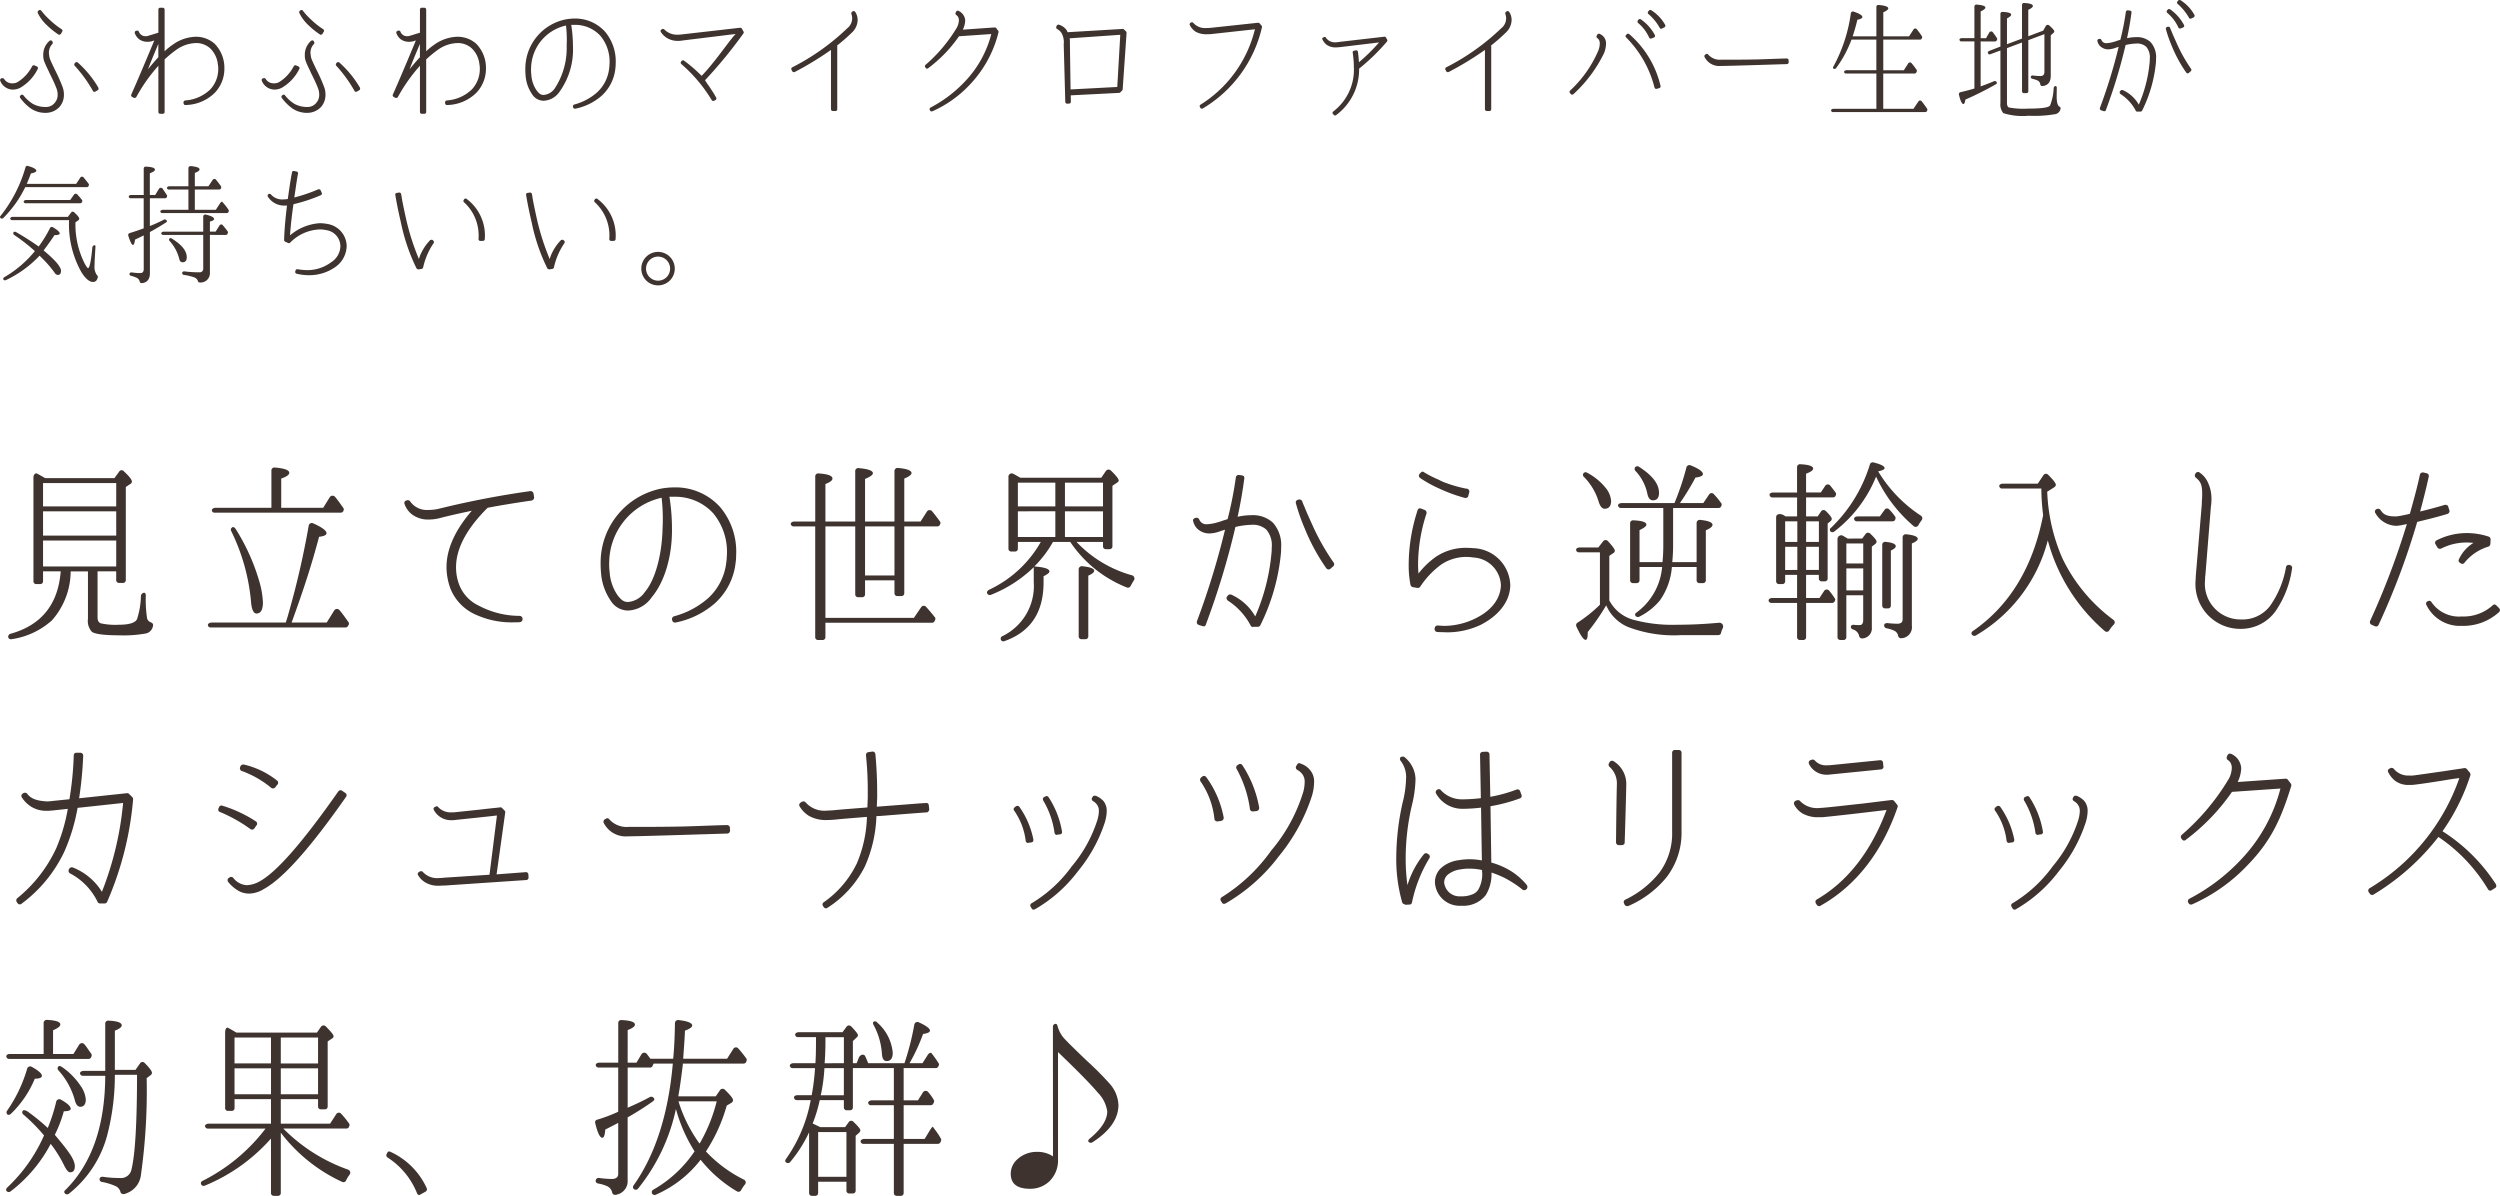 <svg xmlns="http://www.w3.org/2000/svg" width="305.843" height="146.296" viewBox="0 0 305.843 146.296">
  <g id="kokoro" transform="translate(-2.149 -0.432)">
    <path id="Path_515" data-name="Path 515" d="M13.712,11.664a.231.231,0,0,0,.112-.032l.272-.16a.184.184,0,0,0,.1-.144.22.22,0,0,0-.016-.176A12.678,12.678,0,0,0,11.664,8.08a.223.223,0,0,0-.144-.048H11.5a.222.222,0,0,0-.16.08l-.048.064a.227.227,0,0,0,.016.32,16.68,16.68,0,0,1,2.208,3.056.2.2,0,0,0,.144.112Zm-9.968-.272a1.943,1.943,0,0,0,.912-.24A5.453,5.453,0,0,0,6.768,8.864a.22.22,0,0,0,.016-.176.248.248,0,0,0-.128-.128l-.288-.128a.144.144,0,0,0-.08-.016.231.231,0,0,0-.208.128A4.914,4.914,0,0,1,4.288,10.48a1.154,1.154,0,0,1-.544.144H3.68A1.125,1.125,0,0,1,2.656,10.1a.244.244,0,0,0-.192-.112c-.016,0-.032.016-.048.016H2.352a.293.293,0,0,0-.16.112.206.206,0,0,0-.016.192,1.681,1.681,0,0,0,1.568,1.088ZM7.632,14.24h.112a2.335,2.335,0,0,0,1.68-.72A2.237,2.237,0,0,0,9.968,12a2.625,2.625,0,0,0-.208-1.04,20.254,20.254,0,0,0-.912-2.032c-.208-.448-.416-.864-.56-1.216a2.048,2.048,0,0,1-.128-.56,1.523,1.523,0,0,1,.384-1.328.22.22,0,0,0,.032-.272l-.032-.064A.2.2,0,0,0,8.4,5.376H8.352a.258.258,0,0,0-.144.048,2.244,2.244,0,0,0-.768,1.76A2,2,0,0,0,7.584,8c.144.384.384.848.592,1.3v.016c.288.576.624,1.248.88,1.92A2.174,2.174,0,0,1,9.2,12a1.455,1.455,0,0,1-.352,1.008,1.351,1.351,0,0,1-1.072.512H7.7a3.166,3.166,0,0,1-1.536-.384,4.451,4.451,0,0,1-1.136-1.024.221.221,0,0,0-.176-.1.182.182,0,0,0-.128.048l-.048.032a.233.233,0,0,0-.1.144.323.323,0,0,0,.048.176A5.927,5.927,0,0,0,5.84,13.648,3.157,3.157,0,0,0,7.632,14.24ZM9.408,4.688c.016,0,.032-.016.048-.016a.288.288,0,0,0,.144-.1L9.76,4.3A.215.215,0,0,0,9.68,4,9.636,9.636,0,0,1,8.192,2.816,7.889,7.889,0,0,1,7.216,1.76a.221.221,0,0,0-.176-.1.172.172,0,0,0-.128.032l-.048.032a.25.25,0,0,0-.1.288A5.019,5.019,0,0,0,7.856,3.488,9.323,9.323,0,0,0,9.28,4.64.182.182,0,0,0,9.408,4.688ZM21.52,5.808V7.44c-.4.416-.784.88-1.184,1.36l-.08.1C20.624,7.92,21.152,6.688,21.52,5.808Zm.224,8.544h.32a.219.219,0,0,0,.224-.224V7.7a14.121,14.121,0,0,1,1.44-1.184A4.32,4.32,0,0,1,26.112,5.7a2.524,2.524,0,0,1,1.76.656A3.17,3.17,0,0,1,28.8,8.3a2.648,2.648,0,0,1,.048.512,3.64,3.64,0,0,1-.96,2.544A4.864,4.864,0,0,1,24.8,12.72a.256.256,0,0,0-.208.24l.016.112a.222.222,0,0,0,.08.16.2.2,0,0,0,.144.048h.016a5.231,5.231,0,0,0,3.536-1.456A4.247,4.247,0,0,0,29.6,8.816a4.206,4.206,0,0,0-1.2-3.04,3.425,3.425,0,0,0-2.288-.848,5.054,5.054,0,0,0-2.816.96,7.519,7.519,0,0,0-1.008.816V1.6a.232.232,0,0,0-.24-.224h-.3a.186.186,0,0,0-.16.064.205.205,0,0,0-.064.16V4.432l-.976.3c-.048.016-.1.032-.16.048h-.016a1.027,1.027,0,0,1-.32.08h-.112a.853.853,0,0,1-.8-.544.207.207,0,0,0-.208-.144H18.88l-.08.032a.177.177,0,0,0-.144.112.227.227,0,0,0-.016.176,1.724,1.724,0,0,0,.48.7,1.665,1.665,0,0,0,1.04.352,2.356,2.356,0,0,0,.576-.064l.016-.016.272-.08C20.3,7.136,18.928,10.4,18.208,12a.225.225,0,0,0,.1.288l.208.112a.2.2,0,0,0,.1.016.273.273,0,0,0,.208-.112,20.254,20.254,0,0,1,2.7-3.824v5.648a.244.244,0,0,0,.064.16A.205.205,0,0,0,21.744,14.352Zm23.968-2.688a.231.231,0,0,0,.112-.032l.272-.16a.184.184,0,0,0,.1-.144.22.22,0,0,0-.016-.176A12.678,12.678,0,0,0,43.664,8.08a.223.223,0,0,0-.144-.048H43.5a.222.222,0,0,0-.16.08l-.048.064a.227.227,0,0,0,.016.32,16.68,16.68,0,0,1,2.208,3.056.2.2,0,0,0,.144.112Zm-9.968-.272a1.943,1.943,0,0,0,.912-.24,5.453,5.453,0,0,0,2.112-2.288.22.22,0,0,0,.016-.176.248.248,0,0,0-.128-.128l-.288-.128a.144.144,0,0,0-.08-.016.231.231,0,0,0-.208.128,4.914,4.914,0,0,1-1.792,1.936,1.154,1.154,0,0,1-.544.144H35.68a1.125,1.125,0,0,1-1.024-.528.244.244,0,0,0-.192-.112c-.016,0-.032.016-.048.016h-.064a.293.293,0,0,0-.16.112.206.206,0,0,0-.016.192,1.681,1.681,0,0,0,1.568,1.088Zm3.888,2.848h.112a2.335,2.335,0,0,0,1.68-.72A2.237,2.237,0,0,0,41.968,12a2.625,2.625,0,0,0-.208-1.04,20.254,20.254,0,0,0-.912-2.032c-.208-.448-.416-.864-.56-1.216a2.048,2.048,0,0,1-.128-.56,1.523,1.523,0,0,1,.384-1.328.22.22,0,0,0,.032-.272l-.032-.064a.2.2,0,0,0-.144-.112h-.048a.258.258,0,0,0-.144.048,2.244,2.244,0,0,0-.768,1.76A2,2,0,0,0,39.584,8c.144.384.384.848.592,1.3v.016c.288.576.624,1.248.88,1.92A2.174,2.174,0,0,1,41.2,12a1.455,1.455,0,0,1-.352,1.008,1.351,1.351,0,0,1-1.072.512H39.7a3.166,3.166,0,0,1-1.536-.384,4.451,4.451,0,0,1-1.136-1.024.221.221,0,0,0-.176-.1.182.182,0,0,0-.128.048l-.048.032a.233.233,0,0,0-.1.144.323.323,0,0,0,.048.176,5.927,5.927,0,0,0,1.216,1.232A3.157,3.157,0,0,0,39.632,14.24Zm1.776-9.552c.016,0,.032-.016.048-.016a.288.288,0,0,0,.144-.1l.16-.272a.215.215,0,0,0-.08-.3,9.636,9.636,0,0,1-1.488-1.184,7.889,7.889,0,0,1-.976-1.056.221.221,0,0,0-.176-.1.172.172,0,0,0-.128.032l-.048.032a.25.25,0,0,0-.1.288,5.019,5.019,0,0,0,1.088,1.472A9.323,9.323,0,0,0,41.28,4.64.182.182,0,0,0,41.408,4.688ZM53.52,5.808V7.44c-.4.416-.784.88-1.184,1.36l-.08.1C52.624,7.92,53.152,6.688,53.52,5.808Zm.224,8.544h.32a.219.219,0,0,0,.224-.224V7.7a14.121,14.121,0,0,1,1.44-1.184A4.32,4.32,0,0,1,58.112,5.7a2.524,2.524,0,0,1,1.76.656A3.17,3.17,0,0,1,60.8,8.3a2.648,2.648,0,0,1,.048.512,3.64,3.64,0,0,1-.96,2.544A4.864,4.864,0,0,1,56.8,12.72a.256.256,0,0,0-.208.24l.016.112a.222.222,0,0,0,.08.16.2.2,0,0,0,.144.048h.016a5.231,5.231,0,0,0,3.536-1.456A4.247,4.247,0,0,0,61.6,8.816a4.205,4.205,0,0,0-1.2-3.04,3.425,3.425,0,0,0-2.288-.848,5.054,5.054,0,0,0-2.816.96,7.518,7.518,0,0,0-1.008.816V1.6a.232.232,0,0,0-.24-.224h-.3a.186.186,0,0,0-.16.064.205.205,0,0,0-.064.16V4.432l-.976.3c-.048.016-.1.032-.16.048h-.016a1.027,1.027,0,0,1-.32.08h-.112a.853.853,0,0,1-.8-.544.207.207,0,0,0-.208-.144H50.88l-.08.032a.177.177,0,0,0-.144.112.227.227,0,0,0-.016.176,1.724,1.724,0,0,0,.48.7,1.665,1.665,0,0,0,1.04.352,2.356,2.356,0,0,0,.576-.064l.016-.016.272-.08C52.3,7.136,50.928,10.4,50.208,12a.225.225,0,0,0,.1.288l.208.112a.2.2,0,0,0,.1.016.274.274,0,0,0,.208-.112,20.254,20.254,0,0,1,2.7-3.824v5.648a.244.244,0,0,0,.064.16A.205.205,0,0,0,53.744,14.352Zm17.648-10.8a15.01,15.01,0,0,1,.08,2.464,8.982,8.982,0,0,1-1.456,5.232,1.828,1.828,0,0,1-1.36.8H68.64c-.368,0-.576-.208-.848-.56a3.769,3.769,0,0,1-.64-1.9,4.523,4.523,0,0,1-.032-.8,5.451,5.451,0,0,1,4.256-5.232ZM72.48,13.728h.048A6.918,6.918,0,0,0,75.7,12.192,5.214,5.214,0,0,0,77.424,8.88a4.745,4.745,0,0,0,.048-.672A5.638,5.638,0,0,0,76.16,4.3a4.9,4.9,0,0,0-3.568-1.6h-.128a6.388,6.388,0,0,0-1.088.1,6.151,6.151,0,0,0-4.96,5.968,8.536,8.536,0,0,0,.032.9,4.594,4.594,0,0,0,.784,2.272,1.678,1.678,0,0,0,1.392.816h.032a2.475,2.475,0,0,0,1.936-1.088A8.835,8.835,0,0,0,72.24,6.032a16.261,16.261,0,0,0-.208-2.56h.528A4.176,4.176,0,0,1,75.6,4.816a4.924,4.924,0,0,1,1.12,3.376c-.016.192-.016.4-.048.592a4.674,4.674,0,0,1-1.488,2.96,6.9,6.9,0,0,1-2.768,1.472.242.242,0,0,0-.176.256l.016.08a.288.288,0,0,0,.1.144A.3.3,0,0,0,72.48,13.728Zm16.928-.944a.231.231,0,0,0,.112-.032l.16-.08a.218.218,0,0,0,.08-.3c-.3-.56-.624-1.024-.928-1.488l-.016-.016-.016-.016c-.144-.208-.272-.4-.4-.608a55.508,55.508,0,0,0,4.7-5.728.218.218,0,0,0,0-.24l-.192-.336a.222.222,0,0,0-.192-.112h-.032l-7.152.816c-.16.016-.3.032-.448.032a2.191,2.191,0,0,1-1.664-.64.229.229,0,0,0-.16-.064A.172.172,0,0,0,83.136,4l-.064.048a.2.2,0,0,0-.112.144.268.268,0,0,0,.048.176,2.372,2.372,0,0,0,.832.768,2.572,2.572,0,0,0,1.248.3,3.266,3.266,0,0,0,.544-.048l6.512-.8-.208.224c-.944,1.12-2.464,3.376-3.952,4.9A17.914,17.914,0,0,0,85.84,7.856a.182.182,0,0,0-.128-.048.257.257,0,0,0-.176.08l-.048.064a.241.241,0,0,0-.064.176.26.26,0,0,0,.08.144,18.35,18.35,0,0,1,3.712,4.4A.244.244,0,0,0,89.408,12.784Zm14.944,1.232a.219.219,0,0,0,.224-.224V6.1a.2.2,0,0,0-.016-.1,22.417,22.417,0,0,0,1.792-1.568,2.184,2.184,0,0,0,.72-1.536,1.774,1.774,0,0,0-.3-1.008.332.332,0,0,0-.16-.1h-.032a.223.223,0,0,0-.144.048l-.064.064a.227.227,0,0,0-.064.256,1.527,1.527,0,0,1-.5,1.728,27.943,27.943,0,0,1-6.736,4.784.234.234,0,0,0-.1.3l.1.176a.285.285,0,0,0,.128.112h.064a.237.237,0,0,0,.112-.016,38.927,38.927,0,0,0,4.432-2.7v7.248a.232.232,0,0,0,.24.224Zm11.776.048a.693.693,0,0,0,.08-.016,14.057,14.057,0,0,0,4.576-3.248,14.217,14.217,0,0,0,3.52-6.416.243.243,0,0,0-.048-.208l-.224-.288a.221.221,0,0,0-.176-.1h-.016l-3.9.272a2.713,2.713,0,0,0,.288-1.136,1.371,1.371,0,0,0-.832-1.168c-.032,0-.048-.016-.08-.016a.228.228,0,0,0-.208.144L119.056,2a.222.222,0,0,0,.08.272.644.644,0,0,1,.208.208.812.812,0,0,1,.112.448,2.015,2.015,0,0,1-.24.864,18.629,18.629,0,0,1-3.84,4.576.228.228,0,0,0-.016.32l.048.064a.2.2,0,0,0,.16.08.2.2,0,0,0,.144-.064,16.831,16.831,0,0,0,3.76-3.9l3.952-.272a13.172,13.172,0,0,1-3.168,5.744A15.784,15.784,0,0,1,116,13.584a.232.232,0,0,0-.112.288l.032.048a.222.222,0,0,0,.112.128C116.064,14.048,116.1,14.064,116.128,14.064Zm16.88-8.944,6.192-.432-.368,6.384-5.712.3-.08-5.568V5.7A3.383,3.383,0,0,0,133.008,5.12Zm-.3,8,.224-.016a.219.219,0,0,0,.224-.224l-.016-.784,5.92-.3a.287.287,0,0,0,.144-.064l.224-.224a.174.174,0,0,0,.064-.144l.48-6.912a.336.336,0,0,0-.064-.176l-.256-.24a.205.205,0,0,0-.16-.064h-.016l-6.72.4a.979.979,0,0,1-.08-.192,1.735,1.735,0,0,0-.96-.72.144.144,0,0,0-.08-.016.25.25,0,0,0-.208.128l-.048.112a.234.234,0,0,0,.1.3,1.492,1.492,0,0,1,.576.56,2.415,2.415,0,0,1,.24,1.152c0,.032-.016.064-.016.112v.016l.192,7.072A.243.243,0,0,0,132.7,13.12Zm16.48.608a.231.231,0,0,0,.112-.032,15.58,15.58,0,0,0,7.232-9.92.255.255,0,0,0-.048-.208l-.24-.272a.2.2,0,0,0-.176-.08h-.016l-5.824.624a3.922,3.922,0,0,1-.4.016h-.032a1.932,1.932,0,0,1-1.664-.624.229.229,0,0,0-.176-.08c-.032,0-.048.016-.08.032l-.064.016a.255.255,0,0,0-.112.144.178.178,0,0,0,.016.176,2.063,2.063,0,0,0,.72.8,2.635,2.635,0,0,0,1.36.3c.144,0,.32,0,.5-.016l5.376-.592a15.071,15.071,0,0,1-6.64,9.216.2.2,0,0,0-.112.144.2.2,0,0,0,.032.16l.048.1A.228.228,0,0,0,149.184,13.728Zm16.288.832a.231.231,0,0,0,.112-.032,6.953,6.953,0,0,0,2.832-5.7,25.265,25.265,0,0,0,3.408-3.312.225.225,0,0,0,.032-.224l-.16-.272a.176.176,0,0,0-.16-.1h-.016l-5.536.64h-.016a1.955,1.955,0,0,1-.416.048,1.327,1.327,0,0,1-1.2-.56.161.161,0,0,0-.16-.1c-.016,0-.032.016-.064.016l-.1.048a.215.215,0,0,0-.112.1.189.189,0,0,0,.016.16,1.851,1.851,0,0,0,.512.64,1.842,1.842,0,0,0,1.1.32c.16,0,.336-.016.512-.032l4.8-.576A22.311,22.311,0,0,1,168.4,8.048c-.032-.416-.064-.848-.128-1.3a.348.348,0,0,0-.08-.128.3.3,0,0,0-.112-.032h-.032l-.256.048a.193.193,0,0,0-.16.208,12.237,12.237,0,0,1,.144,1.792,6.414,6.414,0,0,1-2.528,5.44.2.2,0,0,0-.048.272l.112.128a.22.22,0,0,0,.128.08Zm18.88-.544a.219.219,0,0,0,.224-.224V6.1a.2.2,0,0,0-.016-.1,22.419,22.419,0,0,0,1.792-1.568,2.184,2.184,0,0,0,.72-1.536,1.775,1.775,0,0,0-.3-1.008.332.332,0,0,0-.16-.1h-.032a.223.223,0,0,0-.144.048l-.064.064a.227.227,0,0,0-.064.256,1.527,1.527,0,0,1-.5,1.728,27.943,27.943,0,0,1-6.736,4.784.234.234,0,0,0-.1.3l.1.176a.285.285,0,0,0,.128.112h.064a.237.237,0,0,0,.112-.016,38.927,38.927,0,0,0,4.432-2.7v7.248a.232.232,0,0,0,.24.224ZM205.376,3.952a.227.227,0,0,0,.1-.032l.288-.144a.183.183,0,0,0,.112-.128.22.22,0,0,0-.016-.176,5,5,0,0,0-1.68-1.776.182.182,0,0,0-.128-.048.257.257,0,0,0-.176.08l-.08.1a.229.229,0,0,0-.064.16.256.256,0,0,0,.08.16,6.061,6.061,0,0,1,1.376,1.68A.208.208,0,0,0,205.376,3.952Zm-1.264,1.2a.144.144,0,0,0,.08-.016l.288-.112a.248.248,0,0,0,.128-.128.268.268,0,0,0-.016-.192,5.429,5.429,0,0,0-1.7-1.9.258.258,0,0,0-.144-.048.056.056,0,0,1-.032.016.184.184,0,0,0-.144.1l-.064.08a.245.245,0,0,0,.048.3A5.009,5.009,0,0,1,203.9,5.024.214.214,0,0,0,204.112,5.152Zm.672,6.16c.016,0,.032-.016.048-.016l.3-.08a.255.255,0,0,0,.144-.112.22.22,0,0,0,.016-.176,11.985,11.985,0,0,0-3.824-6.32.27.27,0,0,0-.16-.048.174.174,0,0,0-.144.064l-.08.08a.186.186,0,0,0-.064.16.174.174,0,0,0,.064.144,13.293,13.293,0,0,1,3.472,6.128A.24.24,0,0,0,204.784,11.312Zm-10.3.7a.284.284,0,0,0,.16-.064,16.726,16.726,0,0,0,3.744-5.024,3.372,3.372,0,0,0,.24-1.152,1.239,1.239,0,0,0-.8-1.2.144.144,0,0,0-.08-.016.222.222,0,0,0-.192.112l-.064.128a.223.223,0,0,0,.048.288.644.644,0,0,1,.208.208.889.889,0,0,1,.112.48,2.435,2.435,0,0,1-.192.88,14.3,14.3,0,0,1-3.44,4.864.243.243,0,0,0,0,.32l.1.1A.2.2,0,0,0,194.48,12.016ZM212.72,8.5c1.04,0,7.328-.208,8.032-.224a.243.243,0,0,0,.224-.24l-.016-.224a.186.186,0,0,0-.064-.16.205.205,0,0,0-.16-.064c-.512,0-1.968.064-3.52.112-.784.016-1.808.032-3.008.032H212.72a1.894,1.894,0,0,1-1.584-.608.184.184,0,0,0-.176-.1.255.255,0,0,0-.128.048l-.08.048a.228.228,0,0,0-.064.3A2.012,2.012,0,0,0,212.672,8.5Zm23.664.928a.244.244,0,0,0,.192-.112l.064-.128a.239.239,0,0,0-.016-.208,8.685,8.685,0,0,0-.608-.8.249.249,0,0,0-.432.032l-.528.816h-2.512V5.28h4.5a.231.231,0,0,0,.208-.128l.032-.1a.17.17,0,0,0-.016-.192,9.139,9.139,0,0,0-.608-.832.249.249,0,0,0-.432.032l-.528.816h-3.152V1.936c.4-.176.608-.336.608-.48,0-.208-.4-.352-1.184-.416a.24.24,0,0,0-.272.256V4.88h-2.9c.224-.688.416-1.36.576-2.032.416-.08.608-.192.608-.352,0-.176-.352-.4-1.056-.64a.252.252,0,0,0-.352.208,19,19,0,0,1-2.144,6.528.2.2,0,0,0-.016.208.245.245,0,0,0,.368-.048,14.183,14.183,0,0,0,1.872-3.472h3.04V9.024h-3.632c-.208,0-.352.128-.3.256a.207.207,0,0,0,.208.144H231.7v4.32h-5.232c-.208,0-.352.112-.3.24a.221.221,0,0,0,.208.16H237.68a.231.231,0,0,0,.208-.128l.032-.08a.194.194,0,0,0-.016-.208c-.24-.352-.448-.64-.656-.9a.248.248,0,0,0-.416.032l-.592.88h-3.7V9.424Zm13.136,2.16a.227.227,0,0,0,.24.24h.288a.227.227,0,0,0,.24-.24V5.344l1.968-.736V9.232c0,.336-.16.5-.48.5a5.9,5.9,0,0,1-.9-.064c-.16-.016-.288.064-.288.176a.224.224,0,0,0,.192.224,3.651,3.651,0,0,1,.672.224.623.623,0,0,1,.3.448.243.243,0,0,0,.24.224c.688-.064,1.04-.48,1.04-1.264V4.752l.336-.3a.221.221,0,0,0,.1-.176c0-.128-.208-.368-.624-.736a.274.274,0,0,0-.416.064l-.32.576-1.824.688V1.632c.368-.176.56-.32.56-.464,0-.208-.352-.336-1.056-.368a.236.236,0,0,0-.272.24V5.152l-1.84.688V2.688c.336-.176.512-.336.512-.464,0-.192-.336-.3-1.04-.336a.236.236,0,0,0-.272.24v4l-1.36.528c-.16.064-.224.192-.16.3a.222.222,0,0,0,.288.112l1.232-.464V13.04a1.636,1.636,0,0,0,.352,1.232,7.838,7.838,0,0,0,3.088.32,14.958,14.958,0,0,0,3.344-.208.813.813,0,0,0,.576-.7c.016-.112-.048-.16-.144-.208q-.336-.192-.336-1.248c0-.1,0-.448.016-1.056,0-.112-.08-.24-.176-.208a.261.261,0,0,0-.208.256,6.474,6.474,0,0,1-.432,2.1c-.144.272-1.04.4-2.72.4a9.522,9.522,0,0,1-2.336-.144c-.144-.08-.224-.256-.224-.544V6.32l1.84-.688Zm-3.3-6.08a.244.244,0,0,0,.192-.112l.048-.1a.194.194,0,0,0-.016-.208c-.128-.208-.288-.432-.48-.688a.265.265,0,0,0-.464.032l-.384.672h-.656V1.824c.384-.176.576-.336.576-.464,0-.192-.336-.3-1.056-.368a.253.253,0,0,0-.288.256V5.1h-1.552c-.176,0-.3.1-.272.224a.222.222,0,0,0,.224.176h1.6v5.76c-.368.112-.928.272-1.7.448a.253.253,0,0,0-.192.3c.176.768.368,1.152.544,1.152.112,0,.192-.176.24-.544a38.654,38.654,0,0,0,3.728-1.872c.1-.048.144-.112.128-.16a.248.248,0,0,0-.368-.208c-.528.224-1.072.432-1.616.624V5.5Zm23.9-2.784a.227.227,0,0,0,.1-.032l.288-.128a.255.255,0,0,0,.112-.144.232.232,0,0,0-.016-.176,5,5,0,0,0-1.68-1.776A.172.172,0,0,0,268.8.432a.241.241,0,0,0-.176.064l-.08.1a.241.241,0,0,0-.064.176.26.26,0,0,0,.08.144,6.3,6.3,0,0,1,1.376,1.68A.208.208,0,0,0,270.128,2.72Zm-1.264,1.2a.174.174,0,0,0,.08-.016l.288-.112a.327.327,0,0,0,.128-.128.22.22,0,0,0-.016-.176,5.5,5.5,0,0,0-1.7-1.92.467.467,0,0,0-.144-.032h-.032a.233.233,0,0,0-.144.1l-.064.08a.224.224,0,0,0,.048.3,5.009,5.009,0,0,1,1.344,1.776A.214.214,0,0,0,268.864,3.92Zm.912,5.488a.258.258,0,0,0,.144-.048l.24-.208a.227.227,0,0,0,.048-.3A18.655,18.655,0,0,1,268.432,5.7c-.208-.464-.432-.944-.624-1.44a3.521,3.521,0,0,1-.176-.432.222.222,0,0,0-.128-.112.12.12,0,0,0-.08-.016h-.1l-.064.032a.219.219,0,0,0-.144.256,15.978,15.978,0,0,0,.784,2.208l.016.048A16.472,16.472,0,0,0,269.6,9.3a.233.233,0,0,0,.144.1h.032Zm-6.144,4.672h.4a.237.237,0,0,0,.192-.128A16.766,16.766,0,0,0,265.9,8.08c.016-.176.016-.336.016-.48a2.738,2.738,0,0,0-.672-2.016,2.408,2.408,0,0,0-1.744-.608,5.137,5.137,0,0,0-1.136.128c.24-1.1.416-2.144.544-3.12a.222.222,0,0,0-.032-.176.3.3,0,0,0-.16-.08l-.24-.032h-.032a.224.224,0,0,0-.224.192,30.9,30.9,0,0,1-.672,3.408c-.144.048-.256.08-.4.128a4.788,4.788,0,0,1-.512.16,3.44,3.44,0,0,1-.768.128.614.614,0,0,1-.64-.4.231.231,0,0,0-.208-.128h-.032l-.064.016a.272.272,0,0,0-.16.1.206.206,0,0,0-.016.192,1.231,1.231,0,0,0,.368.624,1.416,1.416,0,0,0,.96.352,2.629,2.629,0,0,0,.816-.16c.128-.048.288-.1.448-.144a64.283,64.283,0,0,1-2.288,7.456.237.237,0,0,0,.128.3l.3.1a.12.12,0,0,0,.08.016h.1a.183.183,0,0,0,.112-.128,64.619,64.619,0,0,0,2.416-7.968A6.326,6.326,0,0,1,263.5,5.76a1.638,1.638,0,0,1,1.2.384,1.953,1.953,0,0,1,.448,1.472,3.752,3.752,0,0,1-.016.416,16.647,16.647,0,0,1-1.328,5.2,4.263,4.263,0,0,0-1.952-1.776.2.2,0,0,0-.1-.016.206.206,0,0,0-.176.08l-.064.08a.19.19,0,0,0-.048.176.332.332,0,0,0,.1.16,5.381,5.381,0,0,1,1.872,2.048.222.222,0,0,0,.192.112ZM6.88,30.592c-.848-.608-1.76-1.184-2.752-1.76-.144-.08-.272-.064-.32.016a.248.248,0,0,0,.064.32,22.309,22.309,0,0,1,2.544,1.984,13.65,13.65,0,0,1-3.728,3.184c-.128.08-.176.192-.128.288a.246.246,0,0,0,.3.08,13.561,13.561,0,0,0,4.128-2.992,14.786,14.786,0,0,1,1.856,2.1.5.5,0,0,0,.384.256c.24,0,.384-.16.384-.5,0-.5-.72-1.328-2.128-2.5.5-.656.944-1.28,1.328-1.872.432,0,.64-.064.64-.208,0-.176-.272-.432-.832-.752a.234.234,0,0,0-.352.1A15.754,15.754,0,0,1,6.88,30.592Zm5.9-7.264a.244.244,0,0,0,.192-.112l.032-.08a.2.2,0,0,0-.016-.224c-.176-.24-.384-.5-.608-.768a.248.248,0,0,0-.416.032l-.5.752H5.424c.224-.528.384-.944.512-1.28.432-.08.656-.192.656-.32,0-.208-.336-.4-1.024-.592a.228.228,0,0,0-.3.16,16.993,16.993,0,0,1-3.04,5.936.184.184,0,0,0-.048.24.245.245,0,0,0,.368.032,13.733,13.733,0,0,0,2.688-3.776ZM5.36,24.9c-.208,0-.352.128-.3.256a.207.207,0,0,0,.208.144h6.7a.244.244,0,0,0,.192-.112l.032-.064a.217.217,0,0,0-.016-.24c-.144-.192-.352-.416-.56-.656a.263.263,0,0,0-.416.016l-.464.656ZM3.712,26.96c-.208,0-.352.128-.3.256a.207.207,0,0,0,.208.144h6.976a11.951,11.951,0,0,0,1.52,6.384c.5.784.976,1.184,1.408,1.184.32,0,.5-.192.592-.576a.214.214,0,0,0-.08-.224,1.7,1.7,0,0,1-.32-1.216c0-.448.048-1.2.112-2.288.016-.1-.032-.208-.128-.192a.312.312,0,0,0-.256.3q-.24,2.5-.528,2.5c-.064,0-.192-.176-.4-.544a10.594,10.594,0,0,1-1.136-5.056l.32-.224a.3.3,0,0,0,.144-.224c0-.144-.208-.4-.624-.784a.234.234,0,0,0-.368.032l-.4.528Zm18.64-2.272a.244.244,0,0,0,.192-.112l.032-.08a.194.194,0,0,0-.016-.208c-.16-.24-.336-.5-.512-.768a.271.271,0,0,0-.464.032l-.448.736H20.48V21.632c.416-.16.624-.3.624-.448,0-.208-.368-.336-1.1-.368a.236.236,0,0,0-.272.24v3.232H18.192c-.192,0-.32.112-.288.24a.226.226,0,0,0,.224.16h1.6v3.68c-.656.24-1.232.432-1.712.576a.259.259,0,0,0-.176.32c.24.752.432,1.136.576,1.136.112,0,.192-.224.256-.656l.5-.24c.24-.112.416-.208.56-.272V33.36q0,.48-.432.48a6.575,6.575,0,0,1-1.008-.08c-.176-.016-.3.064-.3.192a.224.224,0,0,0,.192.224,3.668,3.668,0,0,1,.688.24.675.675,0,0,1,.368.464.243.243,0,0,0,.256.192c.656-.064.992-.48.992-1.216v-5.04c.624-.336,1.28-.72,1.968-1.168.08-.048.128-.112.112-.144a.257.257,0,0,0-.384-.192,16.422,16.422,0,0,1-1.7.768V24.688ZM22.1,26.1c-.224,0-.384.128-.32.256a.2.2,0,0,0,.192.144H29.9a.244.244,0,0,0,.192-.112l.032-.08a.235.235,0,0,0-.016-.208,7.186,7.186,0,0,0-.656-.848.887.887,0,0,1-.1-.128c-.048-.064-.192.032-.3.208l-.5.768H25.984v-2.48h2.992a.244.244,0,0,0,.192-.112l.032-.08a.235.235,0,0,0-.016-.208c-.176-.256-.384-.528-.592-.784a.255.255,0,0,0-.432.016l-.512.768H25.984V21.584c.384-.144.576-.272.576-.432,0-.192-.352-.336-1.072-.4a.253.253,0,0,0-.288.256v2.208H22.912c-.224,0-.384.128-.32.256a.2.2,0,0,0,.192.144H25.2V26.1Zm7.68,3.072a.244.244,0,0,0,.192-.112l.048-.112A.239.239,0,0,0,30,28.736c-.256-.352-.464-.592-.608-.768a.244.244,0,0,0-.4.064l-.464.736h-.7V27.536c.336-.08.512-.192.512-.3,0-.208-.32-.384-.992-.544a.248.248,0,0,0-.336.24v1.84H22.192c-.208,0-.368.128-.3.272a.231.231,0,0,0,.208.128h4.912V33.28a.426.426,0,0,1-.48.464,13.219,13.219,0,0,1-1.808-.112c-.16-.016-.288.064-.288.192a.23.23,0,0,0,.208.24,6.365,6.365,0,0,1,1.232.288.747.747,0,0,1,.48.448.227.227,0,0,0,.24.192,1.142,1.142,0,0,0,1.232-1.232V29.168Zm-6.912.464a.2.2,0,0,0,.032.272,5.106,5.106,0,0,1,1.184,2.224c.064.256.192.384.4.384.352,0,.512-.208.512-.624,0-.768-.624-1.536-1.824-2.272A.217.217,0,0,0,22.864,29.632Zm17.1,4.464a5.51,5.51,0,0,0,3.12-.944,3.227,3.227,0,0,0,1.472-2.608,2.781,2.781,0,0,0-2.256-2.7,5.571,5.571,0,0,0-1.024-.112,6.225,6.225,0,0,0-3.648,1.488c.08-1.28.256-2.7.416-3.808a20.169,20.169,0,0,0,3.344-1.1.328.328,0,0,0,.128-.128A.22.22,0,0,0,41.5,24l-.128-.288a.214.214,0,0,0-.208-.128.2.2,0,0,0-.1.016,19.425,19.425,0,0,1-2.912.992l.048-.3c.1-.672.192-1.344.3-2.016.048-.272.08-.48.112-.608a.221.221,0,0,0-.192-.256l-.3-.064H38.08a.5.5,0,0,0-.128.032.191.191,0,0,0-.08.144c-.1.464-.3,1.7-.512,3.248a.8.8,0,0,1-.192.032,1.056,1.056,0,0,1-.224.016h-.032a1.859,1.859,0,0,1-1.6-.576.184.184,0,0,0-.176-.1.2.2,0,0,0-.1.016l-.016.016a.2.2,0,0,0-.128.128.275.275,0,0,0,.032.192,2.358,2.358,0,0,0,2.016,1.088,2.254,2.254,0,0,0,.32-.016c-.192,1.584-.32,2.992-.352,4.224A.231.231,0,0,0,37.04,30l.352.16a.2.2,0,0,0,.1.016.205.205,0,0,0,.16-.064A5.313,5.313,0,0,1,41.28,28.5a3.972,3.972,0,0,1,.864.1,2,2,0,0,1,1.648,1.952,2.4,2.4,0,0,1-1.136,1.968,4.88,4.88,0,0,1-2.864.96,7.312,7.312,0,0,1-1.232-.112h-.048a.221.221,0,0,0-.208.16l-.032.1a.22.22,0,0,0,.016.176.255.255,0,0,0,.144.112A6.312,6.312,0,0,0,39.968,34.1ZM61.232,29.9a.205.205,0,0,0,.16-.064.186.186,0,0,0,.064-.16,5.564,5.564,0,0,0-2.224-4.912.182.182,0,0,0-.128-.048c-.016,0-.032.016-.048.016a.213.213,0,0,0-.144.1l-.032.064a.209.209,0,0,0,.048.288,5.511,5.511,0,0,1,1.76,4.5.229.229,0,0,0,.224.224ZM53.3,33.392h.048l.384-.064a.226.226,0,0,0,.176-.16c.032-.112.048-.224.064-.256a8.421,8.421,0,0,1,1.216-2.72.222.222,0,0,0-.016-.3l-.064-.064a.186.186,0,0,0-.16-.064c-.064,0-.112.032-.16.032a5.976,5.976,0,0,0-1.264,1.936c-.048.128-.08.256-.128.384a29.626,29.626,0,0,1-1.5-4.608c-.224-.992-.416-1.9-.528-2.48l-.144-.864a.24.24,0,0,0-.224-.176H50.96l-.272.048a.168.168,0,0,0-.144.08.222.222,0,0,0-.032.176c.08.5.32,1.824.688,3.376a23.164,23.164,0,0,0,1.9,5.584.209.209,0,0,0,.192.112ZM77.232,29.9a.205.205,0,0,0,.16-.064.186.186,0,0,0,.064-.16,5.564,5.564,0,0,0-2.224-4.912.182.182,0,0,0-.128-.048c-.016,0-.032.016-.048.016a.213.213,0,0,0-.144.1l-.032.064a.209.209,0,0,0,.048.288,5.511,5.511,0,0,1,1.76,4.5.229.229,0,0,0,.224.224ZM69.3,33.392h.048l.384-.064a.226.226,0,0,0,.176-.16c.032-.112.048-.224.064-.256a8.421,8.421,0,0,1,1.216-2.72.222.222,0,0,0-.016-.3l-.064-.064a.186.186,0,0,0-.16-.064c-.064,0-.112.032-.16.032a5.976,5.976,0,0,0-1.264,1.936c-.048.128-.08.256-.128.384a29.626,29.626,0,0,1-1.5-4.608c-.224-.992-.416-1.9-.528-2.48l-.144-.864a.24.24,0,0,0-.224-.176H66.96l-.272.048a.168.168,0,0,0-.144.08.222.222,0,0,0-.032.176c.08.5.32,1.824.688,3.376a23.164,23.164,0,0,0,1.9,5.584.209.209,0,0,0,.192.112Zm13.36-2.144A2.048,2.048,0,1,0,84.7,33.3,2.052,2.052,0,0,0,82.656,31.248Zm0,3.52A1.472,1.472,0,1,1,84.128,33.3,1.468,1.468,0,0,1,82.656,34.768Z" fill="#3e332e"/>
    <path id="Path_516" data-name="Path 516" d="M7.68,2.928c-.384-.216-.7-.408-.984-.552-.216-.12-.456.12-.456.48V15.528a.34.34,0,0,0,.36.36h.456a.34.34,0,0,0,.36-.36v-1.2h2.16q-.468,6.048-6.12,7.632a.378.378,0,0,0-.288.48.354.354,0,0,0,.384.192,9.428,9.428,0,0,0,4.944-2.3,9.124,9.124,0,0,0,2.3-6h2.112v5.808a1.97,1.97,0,0,0,.48,1.584c.408.288,1.536.432,3.432.432a14.843,14.843,0,0,0,3.24-.24,1.14,1.14,0,0,0,.816-.984c.024-.192-.12-.312-.312-.384a.67.67,0,0,1-.432-.552,15.161,15.161,0,0,1-.144-2.76c0-.144-.1-.312-.24-.288a.443.443,0,0,0-.36.432,9.738,9.738,0,0,1-.48,2.808c-.216.432-.96.672-2.184.672a8.353,8.353,0,0,1-2.232-.168c-.288-.1-.408-.36-.408-.744V14.328h2.28v1.056a.34.34,0,0,0,.36.36h.456a.34.34,0,0,0,.36-.36V4.008l.576-.384a.313.313,0,0,0,.168-.288c0-.216-.312-.624-.984-1.248a.347.347,0,0,0-.576.048l-.576.792Zm8.688,3.456H7.416V3.528h8.952ZM7.416,9.96V6.984h8.952V9.96Zm0,3.768V10.56h8.952v3.168Zm21.12-7.176c-.312,0-.528.192-.456.384a.31.31,0,0,0,.312.216H43.848a.366.366,0,0,0,.288-.168l.048-.12a.3.3,0,0,0-.048-.312c-.36-.5-.672-.96-1.008-1.344a.4.4,0,0,0-.648.072l-.792,1.272H36.552V2.976c.648-.216.984-.456.984-.7,0-.336-.576-.552-1.776-.648a.36.36,0,0,0-.408.384V6.552Zm-.456,14.04c-.336,0-.576.192-.48.384a.3.3,0,0,0,.288.216H44.424a.313.313,0,0,0,.288-.168l.072-.12a.326.326,0,0,0,0-.36l-.12-.168c-.312-.432-.624-.888-.984-1.3a.393.393,0,0,0-.648.048l-.912,1.464h-4.3l.1-.264c1.152-3.168,2.3-6.552,3.264-10.224.624-.072.912-.216.912-.432,0-.312-.528-.72-1.608-1.2a.386.386,0,0,0-.576.288A103.893,103.893,0,0,1,37.3,19.992c-.048.144-.1.336-.192.6ZM30.528,8.976a.306.306,0,0,0-.1.408,24.479,24.479,0,0,1,2.424,8.592c.072,1.008.312,1.512.672,1.512q.792,0,.792-1.368a11.154,11.154,0,0,0-.48-2.688,25.2,25.2,0,0,0-2.856-6.288c-.12-.192-.312-.288-.432-.192ZM65.04,20.568c.24,0,.48,0,.72-.024a.286.286,0,0,0,.216-.12.278.278,0,0,0,.1-.24v-.072a.365.365,0,0,0-.36-.336h-.048a10.7,10.7,0,0,1-4.944-1.248,4.714,4.714,0,0,1-2.4-2.568,5.994,5.994,0,0,1-.384-2.136c0-2.28,1.3-4.728,3.864-7.272,1.512-.288,3.24-.576,5.4-.888a.432.432,0,0,0,.216-.144.463.463,0,0,0,.072-.24l-.072-.48a.432.432,0,0,0-.144-.216.273.273,0,0,0-.192-.072h-.048a110.792,110.792,0,0,0-11.208,2.16,5.216,5.216,0,0,1-1.3.144A2.462,2.462,0,0,1,52.32,5.76a.366.366,0,0,0-.264-.144c-.048,0-.072,0-.1.024l-.1.024a.361.361,0,0,0-.216.168.335.335,0,0,0,0,.264,2.752,2.752,0,0,0,.984,1.32,3.291,3.291,0,0,0,1.968.576,5.747,5.747,0,0,0,1.512-.216c1.2-.312,2.448-.576,3.768-.864-2.04,2.352-3.1,4.68-3.1,6.912a7.792,7.792,0,0,0,.456,2.544,5.843,5.843,0,0,0,2.976,3.192A10.61,10.61,0,0,0,65.04,20.568ZM83.088,5.328a22.514,22.514,0,0,1,.12,3.7c-.072,3.336-.912,6.36-2.184,7.848a2.743,2.743,0,0,1-2.04,1.2H78.96c-.552,0-.864-.312-1.272-.84a5.653,5.653,0,0,1-.96-2.856,6.785,6.785,0,0,1-.048-1.2,8.177,8.177,0,0,1,6.384-7.848ZM84.72,20.592h.072a10.378,10.378,0,0,0,4.752-2.3,7.822,7.822,0,0,0,2.592-4.968,7.119,7.119,0,0,0,.072-1.008A8.458,8.458,0,0,0,90.24,6.456a7.355,7.355,0,0,0-5.352-2.4H84.7a9.583,9.583,0,0,0-1.632.144,9.226,9.226,0,0,0-7.44,8.952,12.8,12.8,0,0,0,.048,1.344A6.891,6.891,0,0,0,76.848,17.9a2.517,2.517,0,0,0,2.088,1.224h.048a3.712,3.712,0,0,0,2.9-1.632c1.608-1.92,2.52-5.088,2.472-8.448a24.392,24.392,0,0,0-.312-3.84h.792A6.265,6.265,0,0,1,89.4,7.224a7.386,7.386,0,0,1,1.68,5.064c-.024.288-.024.6-.072.888a7.011,7.011,0,0,1-2.232,4.44,10.353,10.353,0,0,1-4.152,2.208.362.362,0,0,0-.264.384l.024.12a.432.432,0,0,0,.144.216A.452.452,0,0,0,84.72,20.592Zm26.856-3.6a.34.34,0,0,0,.36.36h.48a.34.34,0,0,0,.36-.36V8.832h4.056a.366.366,0,0,0,.288-.168l.048-.12a.291.291,0,0,0-.024-.312c-.336-.48-.648-.864-.936-1.224l-.024-.024a.392.392,0,0,0-.648.048l-.768,1.2h-1.992V2.976c.6-.24.888-.48.888-.672,0-.312-.552-.528-1.656-.624a.379.379,0,0,0-.432.384V8.232h-3.6V3.024c.648-.264.96-.5.96-.7,0-.312-.576-.528-1.752-.624a.36.36,0,0,0-.408.384V8.232h-3.648V3.648c.6-.24.864-.456.864-.672,0-.336-.552-.552-1.7-.624a.355.355,0,0,0-.408.36v5.52H99.36c-.312,0-.528.168-.456.36a.331.331,0,0,0,.312.24h2.664V22.368a.34.34,0,0,0,.36.36h.528a.34.34,0,0,0,.36-.36V20.616h13.056a.366.366,0,0,0,.288-.168l.072-.168a.291.291,0,0,0-.048-.36c-.432-.552-.792-.96-1.056-1.248a.371.371,0,0,0-.6.048l-.888,1.3H103.128V8.832h3.648v8.3a.34.34,0,0,0,.36.36h.48a.34.34,0,0,0,.36-.36v-1.7h3.6Zm0-8.16v6h-3.6v-6ZM126.984,2.88c-.312-.168-.576-.336-.864-.48a.4.4,0,0,0-.6.384v8.76a.34.34,0,0,0,.36.36h.432a.34.34,0,0,0,.36-.36v-.816h2.808a14.177,14.177,0,0,1-6.336,5.856c-.216.12-.312.312-.216.456a.348.348,0,0,0,.432.168,15.946,15.946,0,0,0,5.256-3.384v1.824a6.821,6.821,0,0,1-3.816,6.6.34.34,0,0,0-.192.48.325.325,0,0,0,.408.144c3.192-1.128,4.8-3.5,4.8-7.2v-.744q.72-.36.72-.576c0-.336-.624-.528-1.848-.624a13.6,13.6,0,0,0,2.28-3h2.112a14.932,14.932,0,0,0,6.912,5.568.351.351,0,0,0,.48-.192c.12-.216.24-.432.36-.624a.409.409,0,0,0-.216-.672,14.723,14.723,0,0,1-6.768-4.08h3.24v.528a.34.34,0,0,0,.36.36h.432a.34.34,0,0,0,.36-.36V3.864l.6-.408a.289.289,0,0,0,.168-.24c0-.192-.312-.6-.96-1.224a.4.4,0,0,0-.6.048l-.576.84Zm4.272,3.5h-4.584V3.48h4.584Zm5.832,0h-4.656V3.48h4.656Zm-4.656,3.744V6.984h4.656v3.144Zm-1.176-3.144v3.144h-4.584V6.984Zm3.672,15.648a.34.34,0,0,0,.36-.36V14.856c.48-.216.72-.408.72-.6,0-.264-.48-.456-1.464-.552a.379.379,0,0,0-.432.384v8.184a.34.34,0,0,0,.36.36Zm29.736-8.52a.387.387,0,0,0,.216-.072l.36-.312a.34.34,0,0,0,.072-.456,27.983,27.983,0,0,1-2.664-4.728c-.312-.7-.648-1.416-.936-2.16a5.28,5.28,0,0,1-.264-.648.333.333,0,0,0-.192-.168.18.18,0,0,0-.12-.024h-.144l-.1.048a.328.328,0,0,0-.216.384,23.967,23.967,0,0,0,1.176,3.312l.024.072a24.707,24.707,0,0,0,2.52,4.584.35.35,0,0,0,.216.144h.048Zm-9.216,7.008h.6a.356.356,0,0,0,.288-.192,25.149,25.149,0,0,0,2.52-8.808c.024-.264.024-.5.024-.72a4.107,4.107,0,0,0-1.008-3.024,3.612,3.612,0,0,0-2.616-.912,7.706,7.706,0,0,0-1.7.192c.36-1.656.624-3.216.816-4.68a.333.333,0,0,0-.048-.264.457.457,0,0,0-.24-.12l-.36-.048h-.048a.337.337,0,0,0-.336.288,46.359,46.359,0,0,1-1.008,5.112c-.216.072-.384.12-.6.192a7.181,7.181,0,0,1-.768.24,5.16,5.16,0,0,1-1.152.192.921.921,0,0,1-.96-.6.346.346,0,0,0-.312-.192h-.048l-.1.024a.408.408,0,0,0-.24.144.309.309,0,0,0-.024.288,1.846,1.846,0,0,0,.552.936,2.125,2.125,0,0,0,1.44.528,3.943,3.943,0,0,0,1.224-.24c.192-.072.432-.144.672-.216a96.427,96.427,0,0,1-3.432,11.184.355.355,0,0,0,.192.456l.456.144a.18.18,0,0,0,.12.024h.144a.274.274,0,0,0,.168-.192A96.931,96.931,0,0,0,153.288,8.9a9.488,9.488,0,0,1,1.968-.264,2.457,2.457,0,0,1,1.8.576,2.929,2.929,0,0,1,.672,2.208,5.636,5.636,0,0,1-.024.624,24.969,24.969,0,0,1-1.992,7.8,6.4,6.4,0,0,0-2.928-2.664.3.3,0,0,0-.144-.024.31.31,0,0,0-.264.12l-.1.12a.286.286,0,0,0-.072.264.5.5,0,0,0,.144.24,8.071,8.071,0,0,1,2.808,3.072.333.333,0,0,0,.288.168Zm23.52.672a9.638,9.638,0,0,0,4.32-.912c2.3-1.176,3.624-2.952,3.624-4.9A4.672,4.672,0,0,0,182.52,11.5c-.336-.024-.672-.048-1.008-.048h-.024a6.5,6.5,0,0,0-3.648,1.08,10.129,10.129,0,0,0-2.16,2.064c-.024-.336-.048-.7-.048-1.056a20.181,20.181,0,0,1,1.032-6.288.374.374,0,0,0-.216-.432l-.432-.168a.216.216,0,0,0-.12-.024h-.144a.427.427,0,0,0-.168.192,21.7,21.7,0,0,0-1.1,6.7,12.55,12.55,0,0,0,.216,2.448.4.4,0,0,0,.264.288l.576.1h.072a.344.344,0,0,0,.264-.12,10.425,10.425,0,0,1,2.616-2.76,5.532,5.532,0,0,1,3.024-.912,5.769,5.769,0,0,1,.888.072,3.547,3.547,0,0,1,3.36,3.336c0,.768-.288,2.664-2.952,4.032A8.747,8.747,0,0,1,178.944,21c-.288,0-.6-.024-.912-.048h-.024a.358.358,0,0,0-.336.312l-.024.1a.361.361,0,0,0,.1.264.3.3,0,0,0,.24.12c.336.024.672.024.984.024Zm2.5-16.44a.445.445,0,0,0,.168-.048.276.276,0,0,0,.144-.216l.12-.456a.3.3,0,0,0-.048-.24.305.305,0,0,0-.216-.168c-.048,0-.12-.024-.192-.024a16.475,16.475,0,0,1-2.76-.816l-.408-.192-.072-.048a13.053,13.053,0,0,1-1.848-.936.273.273,0,0,0-.192-.072c-.1,0-.192.12-.264.168l-.072.1a.361.361,0,0,0-.1.264.5.5,0,0,0,.144.24,15.5,15.5,0,0,0,2.4,1.32,19.621,19.621,0,0,0,3.1,1.128ZM199.512,12.1a.339.339,0,0,0,.192-.288c0-.192-.288-.576-.84-1.176a.384.384,0,0,0-.6.024l-.576.744h-2.256c-.312,0-.528.168-.456.36a.331.331,0,0,0,.312.24h2.592v6.408a17.384,17.384,0,0,1-2.76,2.208.369.369,0,0,0-.12.456c.5,1.08.864,1.632,1.128,1.632.192,0,.264-.312.264-.96a27.428,27.428,0,0,0,2.256-3.264,5.057,5.057,0,0,0,2.64,2.64,15.768,15.768,0,0,0,6.552,1.008h4.512a.339.339,0,0,0,.336-.24,2.553,2.553,0,0,1,.216-.6.464.464,0,0,0-.48-.672c-1.824.168-3.5.24-5.016.24a18.4,18.4,0,0,1-5.5-.624,4.764,4.764,0,0,1-2.88-2.352V12.432Zm5.976,1.7a7.722,7.722,0,0,1-3.168,5.592.285.285,0,0,0-.12.336.379.379,0,0,0,.5.144,7.647,7.647,0,0,0,2.52-1.992,8.208,8.208,0,0,0,1.464-4.08h3.024v1.608a.34.34,0,0,0,.36.36h.408a.34.34,0,0,0,.36-.36v-6.1c.552-.24.816-.456.816-.672,0-.288-.5-.5-1.512-.6a.379.379,0,0,0-.432.384V13.2h-2.976c.048-.528.1-1.2.1-1.968V6.576H212.4a.346.346,0,0,0,.312-.192l.024-.072a.292.292,0,0,0-.024-.336,10.685,10.685,0,0,0-.888-1.08.36.36,0,0,0-.6.048l-.7,1.032h-2.856a32.03,32.03,0,0,0,1.9-3.12c.6-.072.912-.216.912-.432,0-.288-.48-.648-1.488-1.056a.376.376,0,0,0-.528.24A33.147,33.147,0,0,1,207,5.976h-6.432c-.312,0-.528.168-.456.36a.331.331,0,0,0,.312.24h5.208v4.656c0,.768-.048,1.44-.1,1.968h-2.808V9.288c.552-.264.84-.48.84-.672,0-.312-.528-.48-1.584-.528a.355.355,0,0,0-.408.36v6.96a.34.34,0,0,0,.36.36h.432a.34.34,0,0,0,.36-.36V13.8ZM202.2,1.584a.334.334,0,0,0,.024.456,5.768,5.768,0,0,1,1.44,2.712c.12.6.336.888.7.888.5,0,.744-.312.744-.912,0-1.1-.816-2.136-2.448-3.192A.355.355,0,0,0,202.2,1.584Zm-6.336.768a.3.3,0,0,0,.048.408,7.394,7.394,0,0,1,1.8,3c.168.6.432.912.744.912.5,0,.792-.312.792-.96a2.848,2.848,0,0,0-.7-1.632A7.179,7.179,0,0,0,196.3,2.256a.326.326,0,0,0-.432.072Zm32.328,7.968c-.144-.1-.336-.192-.528-.312a.452.452,0,0,0-.72.36v12a.34.34,0,0,0,.36.36h.36a.34.34,0,0,0,.36-.36V17.256h2.064V20.28c0,.408-.144.624-.432.624a5.425,5.425,0,0,1-.624-.024c-.24-.048-.456.048-.456.216a.339.339,0,0,0,.24.336,1.078,1.078,0,0,1,.768.768.373.373,0,0,0,.408.336,1.228,1.228,0,0,0,1.152-1.344V11.3l.408-.312a.371.371,0,0,0,.168-.288c0-.192-.264-.5-.768-.984a.375.375,0,0,0-.576.048l-.408.552Zm1.9,3.048h-2.064V10.92h2.064Zm-2.064.6h2.064v2.688h-2.064Zm-7.44-6.36c-.048-.048-.12-.072-.216-.144-.456-.264-.936-.144-.936.24v7.824a.34.34,0,0,0,.36.36h.384a.34.34,0,0,0,.36-.36V14.76H222v2.832h-3.048c-.288,0-.48.168-.432.36a.339.339,0,0,0,.336.24H222v4.176a.34.34,0,0,0,.36.36h.384a.34.34,0,0,0,.36-.36V18.192H226.3a.366.366,0,0,0,.288-.168l.024-.072a.252.252,0,0,0,0-.312,7.6,7.6,0,0,0-.7-.96.386.386,0,0,0-.624.072l-.552.84H223.1V14.76h1.56v.432a.34.34,0,0,0,.36.36h.36a.34.34,0,0,0,.36-.36V8.472l.36-.288a.417.417,0,0,0,.144-.264c0-.168-.24-.5-.72-.96a.372.372,0,0,0-.6.048l-.408.6H223.1V5.28h3.312a.366.366,0,0,0,.288-.168l.024-.072a.335.335,0,0,0,0-.336c-.216-.288-.432-.576-.648-.84a.382.382,0,0,0-.648.024l-.528.792h-1.8v-2.3c.6-.216.864-.432.864-.624,0-.288-.5-.48-1.56-.528a.355.355,0,0,0-.408.36v3.1h-2.928c-.288,0-.48.144-.432.312a.337.337,0,0,0,.336.288H222V7.608Zm1.44,3.12h-1.488V8.208h1.488Zm1.08.6h1.56V14.16H223.1Zm0-3.12h1.56v2.52H223.1Zm-2.568,5.952V11.328h1.488V14.16Zm11.4-12.072c.5-.1.768-.24.768-.384,0-.24-.456-.48-1.368-.7a.354.354,0,0,0-.432.24A17.983,17.983,0,0,1,226.152,9a.293.293,0,0,0-.1.408.348.348,0,0,0,.5.048,15.964,15.964,0,0,0,5.112-6.72,17.733,17.733,0,0,0,4.584,6.048.376.376,0,0,0,.6-.12,5.515,5.515,0,0,1,.36-.552.387.387,0,0,0-.072-.6,16.963,16.963,0,0,1-5.208-5.4Zm-2.5,5.52c-.312,0-.528.168-.456.36a.331.331,0,0,0,.312.24h4.392A.346.346,0,0,0,234,8.016l.024-.1a.3.3,0,0,0-.048-.312,6.471,6.471,0,0,0-.7-.84.349.349,0,0,0-.576.048l-.576.792Zm3.672,11.256a.34.34,0,0,0,.36-.36v-6.72c.408-.192.6-.36.6-.528,0-.264-.408-.456-1.224-.528a.351.351,0,0,0-.432.36V18.5a.34.34,0,0,0,.36.36Zm-.456,2.088a.334.334,0,0,0,.264.336,3.962,3.962,0,0,1,.984.312.848.848,0,0,1,.456.6.361.361,0,0,0,.36.312,1.348,1.348,0,0,0,1.32-1.536V10.92c.456-.192.72-.384.72-.576,0-.264-.48-.456-1.416-.552a.379.379,0,0,0-.432.384V20.184c0,.36-.192.552-.648.552a11.342,11.342,0,0,1-1.176-.072c-.24-.024-.432.072-.432.24ZM252.1,7.464c-1.248,6.384-4.128,11.088-8.616,14.184a.292.292,0,0,0-.12.384.364.364,0,0,0,.5.144,18.968,18.968,0,0,0,8.808-11.64,22.176,22.176,0,0,0,6.96,11.088.362.362,0,0,0,.576-.1,3.624,3.624,0,0,1,.528-.672.386.386,0,0,0-.048-.6,20.286,20.286,0,0,1-6.24-7.536A22.441,22.441,0,0,1,252.6,4.584l.768-.48q.288-.18.288-.36c0-.192-.312-.6-.912-1.2a.371.371,0,0,0-.624.048L251.448,3.6H247.2c-.312,0-.528.168-.456.36a.331.331,0,0,0,.312.24h4.824A27.669,27.669,0,0,0,252.1,7.464Zm24.192,13.9a5.184,5.184,0,0,0,4.272-2.208,12.185,12.185,0,0,0,1.992-5.208.271.271,0,0,0-.072-.264.252.252,0,0,0-.216-.12l-.072-.024h-.048a.337.337,0,0,0-.336.288,11.635,11.635,0,0,1-1.968,4.752,4.224,4.224,0,0,1-3.576,1.632H276.1a4.355,4.355,0,0,1-4.2-4.7c.024-.216,0-.456.048-.7l.672-8.352a6.146,6.146,0,0,0,.072-.936,4.593,4.593,0,0,0-.432-2.064,2.838,2.838,0,0,0-1.032-1.224.273.273,0,0,0-.192-.072c-.024,0-.048.024-.072.024a.305.305,0,0,0-.216.168l-.048.072a.367.367,0,0,0,.072.432c.72.576.84,1.056.768,2.664l-.024.24a5.223,5.223,0,0,1-.024.6l-.7,8.328c-.024.288-.024.552-.048.816a5.484,5.484,0,0,0,5.328,5.856h.192ZM303.36,21a6.5,6.5,0,0,0,4.512-1.68.384.384,0,0,0,.12-.24.507.507,0,0,0-.1-.24l-.336-.336a.333.333,0,0,0-.24-.12.357.357,0,0,0-.216.1,5.306,5.306,0,0,1-3.744,1.368h-.072a4.076,4.076,0,0,1-3.672-1.752.333.333,0,0,0-.288-.168c-.048,0-.072.024-.12.024l-.024.024a.307.307,0,0,0-.192.456A4.544,4.544,0,0,0,303.264,21Zm.024-7.584a.332.332,0,0,0,.264-.144,5.955,5.955,0,0,1,2.928-1.968.409.409,0,0,0,.24-.312l.024-.576a.339.339,0,0,0-.24-.336,8.37,8.37,0,0,0-2.664-.432,8.075,8.075,0,0,0-3.7.888.274.274,0,0,0-.168.192.33.33,0,0,0,.024.264l.24.408a.313.313,0,0,0,.288.168.356.356,0,0,0,.168-.024,6.9,6.9,0,0,1,3.144-.744c.264,0,.552.024.816.048a4.61,4.61,0,0,0-1.776,1.992.313.313,0,0,0,.1.432l.12.072A.273.273,0,0,0,303.384,13.416Zm-10.536,7.656a.261.261,0,0,0,.12-.024.29.29,0,0,0,.168-.168,89.228,89.228,0,0,0,4.728-12.6c.768-.192,2.232-.528,3.72-.984a.427.427,0,0,0,.192-.168.33.33,0,0,0,.024-.264l-.144-.456a.31.31,0,0,0-.312-.216h-.1c-1.1.336-2.232.624-3.024.816.384-1.416.744-2.832,1.056-4.272a.338.338,0,0,0-.264-.408l-.408-.1h-.072a.36.36,0,0,0-.336.264c-.336,1.584-.792,3.216-1.224,4.776l-.024.024c-.576.144-1.08.24-1.416.288a.9.9,0,0,1-.24.024h-.1c-1.1.024-1.536-.312-1.8-.768a.41.41,0,0,0-.312-.168.261.261,0,0,0-.12.024l-.072.024a.423.423,0,0,0-.192.216.333.333,0,0,0,.048.264A3.026,3.026,0,0,0,295.3,8.76a2.644,2.644,0,0,0,.432-.048c.24-.024.528-.1.864-.168A93.766,93.766,0,0,1,292.1,20.4a.353.353,0,0,0,.168.456l.432.192A.3.3,0,0,0,292.848,21.072ZM4.56,55.072A.387.387,0,0,0,4.776,55a16.921,16.921,0,0,0,5.256-6.408,23.126,23.126,0,0,0,1.608-5.328l5.568-.6a39.4,39.4,0,0,1-2.592,10.872,7.291,7.291,0,0,0-3.552-2.976.3.3,0,0,0-.144-.024.375.375,0,0,0-.312.192l-.048.1a.362.362,0,0,0,.168.456,7.739,7.739,0,0,1,3.36,3.48.312.312,0,0,0,.288.192h.6a.336.336,0,0,0,.288-.216,39.615,39.615,0,0,0,3.168-12.5.383.383,0,0,0-.1-.288l-.384-.384a.308.308,0,0,0-.24-.1h-.024l-5.856.624a46.66,46.66,0,0,0,.5-5.208.361.361,0,0,0-.1-.264.426.426,0,0,0-.24-.1h-.48a.309.309,0,0,0-.336.312,40.372,40.372,0,0,1-.528,5.376l-2.112.216a4.686,4.686,0,0,1-.552.048H7.9c-1.464-.072-2.04-.432-2.424-.936a.306.306,0,0,0-.264-.12.289.289,0,0,0-.192.048l-.1.048a.432.432,0,0,0-.144.216.333.333,0,0,0,.048.264A3.811,3.811,0,0,0,6,43.144a3.525,3.525,0,0,0,1.9.48c.24,0,.5-.024.768-.048l1.776-.192A21.856,21.856,0,0,1,9.048,48.16a17.078,17.078,0,0,1-4.8,6.168.363.363,0,0,0-.048.456l.1.144a.349.349,0,0,0,.216.144Zm28.056-1.32a3.527,3.527,0,0,0,1.8-.552c2.376-1.3,5.664-4.992,10.08-11.3a.279.279,0,0,0,.048-.24.349.349,0,0,0-.144-.216l-.384-.264a.272.272,0,0,0-.192-.072.342.342,0,0,0-.288.144c-4.3,6.144-7.512,9.84-9.6,10.992a3.567,3.567,0,0,1-1.584.48,2.241,2.241,0,0,1-1.68-.912.361.361,0,0,0-.264-.1.273.273,0,0,0-.192.072l-.1.072a.252.252,0,0,0-.12.216.344.344,0,0,0,.072.264,4.555,4.555,0,0,0,1.032.936,2.671,2.671,0,0,0,1.488.48ZM33,45.928a.417.417,0,0,0,.264-.144l.264-.384a.271.271,0,0,0,.072-.264.349.349,0,0,0-.144-.216,15.97,15.97,0,0,0-4.1-1.92.144.144,0,0,0-.1-.024.31.31,0,0,0-.312.216l-.072.144a.491.491,0,0,0,0,.264.274.274,0,0,0,.192.168,18.536,18.536,0,0,1,3.72,2.088A.387.387,0,0,0,33,45.928Zm2.544-5.04a.385.385,0,0,0,.264-.12l.288-.36a.271.271,0,0,0,.072-.264.252.252,0,0,0-.12-.216,10.276,10.276,0,0,0-4.08-1.968H31.9a.376.376,0,0,0-.336.216l-.048.144a.33.33,0,0,0,.024.264.274.274,0,0,0,.192.168,12.139,12.139,0,0,1,3.6,2.064A.387.387,0,0,0,35.544,40.888Zm20.3,11.9c.24,0,.48-.024.744-.024l9.96-.672a.3.3,0,0,0,.192-.1.335.335,0,0,0,.072-.216l-.024-.384a.3.3,0,0,0-.1-.192.273.273,0,0,0-.192-.072H66.48L62.9,51.4l1.056-7.56a.29.29,0,0,0-.072-.24l-.312-.312a.3.3,0,0,0-.192-.1c-.024,0-.024.024-.048.024h-.12l-.168.024c-.432.048-1.176.12-1.968.216-1.728.192-2.808.288-3.36.36h-.312a2.08,2.08,0,0,1-1.632-.624.252.252,0,0,0-.216-.12.183.183,0,0,0-.12.048l-.1.048a.254.254,0,0,0-.144.168.357.357,0,0,0,.048.216,2.353,2.353,0,0,0,.672.768,2.386,2.386,0,0,0,1.488.456,2.328,2.328,0,0,0,.408-.024c.912-.1,3.288-.336,5.136-.552l-.912,7.248-5.52.36H56.5a5.884,5.884,0,0,1-.648.048h-.024a2.35,2.35,0,0,1-1.944-.744.3.3,0,0,0-.216-.1c-.048,0-.072.024-.12.024l-.144.072a.373.373,0,0,0-.144.192.245.245,0,0,0,.048.216,2.46,2.46,0,0,0,.984.936A3.125,3.125,0,0,0,55.848,52.792ZM79.08,46.744c1.56,0,10.992-.312,12.048-.336a.365.365,0,0,0,.336-.36l-.024-.336a.278.278,0,0,0-.1-.24.308.308,0,0,0-.24-.1c-.768,0-2.952.1-5.28.168-1.176.024-2.712.048-4.512.048H79.08A2.841,2.841,0,0,1,76.7,44.68a.276.276,0,0,0-.264-.144.383.383,0,0,0-.192.072l-.12.072a.342.342,0,0,0-.1.456,3.018,3.018,0,0,0,2.976,1.608Zm24.12,8.808a.273.273,0,0,0,.192-.072,12.813,12.813,0,0,0,4.56-5.04,16.461,16.461,0,0,0,1.416-6.168l.552-.024.912-.072c2.064-.168,3.984-.312,4.68-.36a.252.252,0,0,0,.216-.12.344.344,0,0,0,.1-.24l-.048-.48a.426.426,0,0,0-.1-.24.405.405,0,0,0-.24-.072h-.024l-.144.024H115.1c-1.056.072-3.384.264-5.688.432.024-.36.024-.7.048-1.008V41.44c0-2.424-.168-4.128-.216-4.752a.751.751,0,0,0-.12-.24.387.387,0,0,0-.216-.072h-.048l-.48.072a.34.34,0,0,0-.288.36v.048a42.209,42.209,0,0,1,.216,4.584v.672c-.024.36-.024.72-.048,1.1-2.088.168-3.408.264-4.056.336-.312.024-.6.048-.864.048a3.059,3.059,0,0,1-2.64-1.008.385.385,0,0,0-.264-.12.445.445,0,0,0-.168.048l-.168.1a.361.361,0,0,0-.168.216.333.333,0,0,0,.048.264,3.461,3.461,0,0,0,1.1,1.128,4.188,4.188,0,0,0,2.256.528c.288,0,.6-.024.96-.048.6-.072,1.872-.168,3.912-.336a15.709,15.709,0,0,1-1.224,5.664,12.31,12.31,0,0,1-4.056,4.776.32.32,0,0,0-.1.456l.1.144a.35.35,0,0,0,.216.144Zm25.416.168a.341.341,0,0,0,.144-.048,17.521,17.521,0,0,0,5.28-4.68,18.263,18.263,0,0,0,3.24-5.856,5.12,5.12,0,0,0,.264-1.464,1.912,1.912,0,0,0-.384-1.224,2.58,2.58,0,0,0-.984-.672h-.12a.264.264,0,0,0-.24.144l-.072.12a.294.294,0,0,0,.1.384,1.561,1.561,0,0,1,.5.432,1.314,1.314,0,0,1,.24.816,4.1,4.1,0,0,1-.216,1.176,16.583,16.583,0,0,1-3.1,5.568,16.509,16.509,0,0,1-4.944,4.536.294.294,0,0,0-.1.384l.144.24a.18.18,0,0,0,.168.12A.088.088,0,0,0,128.616,55.72Zm2.808-9.144c.024,0,.024-.024.048-.024l.36-.048a.249.249,0,0,0,.192-.1.279.279,0,0,0,.048-.24,10.871,10.871,0,0,0-1.656-4.224.286.286,0,0,0-.216-.12.2.2,0,0,0-.144.048l-.192.072a.333.333,0,0,0-.1.408,10.464,10.464,0,0,1,1.392,3.96A.3.3,0,0,0,131.424,46.576Zm-3.5.984a.084.084,0,0,1,.048-.024l.36-.048a.245.245,0,0,0,.192-.12.357.357,0,0,0,.048-.216,10.359,10.359,0,0,0-1.728-4.032.3.3,0,0,0-.192-.1H126.6a.445.445,0,0,0-.168.048l-.168.144a.268.268,0,0,0-.048.384,8.161,8.161,0,0,1,1.416,3.72A.309.309,0,0,0,127.92,47.56Zm24,7.44a.445.445,0,0,0,.168-.048,21.9,21.9,0,0,0,6.5-5.76,22.557,22.557,0,0,0,4.008-7.248,6.035,6.035,0,0,0,.312-1.8,2.131,2.131,0,0,0-.48-1.488,2.453,2.453,0,0,0-1.2-.816.183.183,0,0,0-.12-.048.312.312,0,0,0-.288.192l-.1.168a.327.327,0,0,0,.12.456,2.006,2.006,0,0,1,.624.528,1.524,1.524,0,0,1,.288,1.008,4.619,4.619,0,0,1-.264,1.464,20.1,20.1,0,0,1-3.816,6.864,21.1,21.1,0,0,1-6.048,5.712.317.317,0,0,0-.12.456l.12.192a.274.274,0,0,0,.192.168Zm3.48-11.3h.048l.456-.048a.432.432,0,0,0,.216-.144.484.484,0,0,0,.072-.264,13.732,13.732,0,0,0-2.064-5.208.3.3,0,0,0-.264-.144.2.2,0,0,0-.168.048l-.168.1a.336.336,0,0,0-.1.456,14.044,14.044,0,0,1,1.632,4.92A.337.337,0,0,0,155.4,43.7Zm-4.344,1.224h.048l.456-.072a.349.349,0,0,0,.216-.144.344.344,0,0,0,.072-.264,12.16,12.16,0,0,0-2.136-4.944.408.408,0,0,0-.24-.144h-.024a.335.335,0,0,0-.216.072l-.144.12a.371.371,0,0,0-.072.48,9.807,9.807,0,0,1,1.7,4.608A.337.337,0,0,0,151.056,44.92ZM181.9,50.7h.024a6.992,6.992,0,0,1,1.536.168v.144a3.747,3.747,0,0,1-.48,2.28,1.466,1.466,0,0,1-.7.552,3.25,3.25,0,0,1-1.368.24h-.024a1.893,1.893,0,0,1-2.064-1.68,1.292,1.292,0,0,1,.408-.936,3.04,3.04,0,0,1,1.56-.672A5.559,5.559,0,0,1,181.9,50.7Zm-1.008,4.536h.048a3.474,3.474,0,0,0,2.976-1.3,4.938,4.938,0,0,0,.7-2.76,13.747,13.747,0,0,1,1.536.624,13.312,13.312,0,0,1,2.256,1.464.354.354,0,0,0,.48-.048l.048-.048a.4.4,0,0,0,0-.456,7.809,7.809,0,0,0-2.376-1.968,9.633,9.633,0,0,0-1.968-.792l-.1-6.888a20.255,20.255,0,0,0,3.6-.96.427.427,0,0,0,.192-.168.335.335,0,0,0,0-.264l-.168-.456a.342.342,0,0,0-.312-.216,1.04,1.04,0,0,0-.12.024,17.981,17.981,0,0,1-3.216.888l-.1-5.184a.308.308,0,0,0-.1-.24.426.426,0,0,0-.24-.1l-.48.024a.328.328,0,0,0-.336.336l.1,5.328a18.988,18.988,0,0,1-2.256.144h-.024a3.473,3.473,0,0,1-2.592-1.1.3.3,0,0,0-.264-.144.216.216,0,0,0-.12.024l-.048.024a.35.35,0,0,0-.192.456,3.676,3.676,0,0,0,3.24,1.9,19.7,19.7,0,0,0,2.28-.144l.1,6.456a8.318,8.318,0,0,0-1.536-.144,7.653,7.653,0,0,0-1.3.12,3.933,3.933,0,0,0-2.184.984,2.355,2.355,0,0,0-.72,1.752A3.024,3.024,0,0,0,180.888,55.24ZM174,55.12h.024l.552-.024a.312.312,0,0,0,.312-.264,17.086,17.086,0,0,1,2.136-5.424.342.342,0,0,0-.1-.456l-.12-.072a.319.319,0,0,0-.192-.072.385.385,0,0,0-.264.12,11.129,11.129,0,0,0-2.016,3.792,24,24,0,0,1-.216-3.312A28.735,28.735,0,0,1,174.864,43a14.527,14.527,0,0,0,.456-3.24,3.57,3.57,0,0,0-1.3-2.664.278.278,0,0,0-.24-.1c-.072,0-.168.024-.24.024l-.024.024a.335.335,0,0,0-.024.456,3.215,3.215,0,0,1,.672,2.184,13.109,13.109,0,0,1-.432,2.976,31.3,31.3,0,0,0-.768,6.672,19.248,19.248,0,0,0,.72,5.472.311.311,0,0,0,.312.24Zm27.216.168a.3.3,0,0,0,.144-.024,12.2,12.2,0,0,0,4.68-3.528,8.889,8.889,0,0,0,1.824-5.544V36.52a.328.328,0,0,0-.336-.336h-.48a.328.328,0,0,0-.336.336v9.648a8.035,8.035,0,0,1-1.536,4.992,11.881,11.881,0,0,1-4.2,3.336.324.324,0,0,0-.144.456l.072.168A.41.41,0,0,0,201.216,55.288Zm-.648-7.464a.308.308,0,0,0,.24-.1.261.261,0,0,0,.1-.216c.048-1.392.168-5.592.192-6.864V40.48a3.245,3.245,0,0,0-1.56-2.928.289.289,0,0,0-.192-.048h-.072a.383.383,0,0,0-.216.168l-.072.144a.331.331,0,0,0,.072.432,2.727,2.727,0,0,1,.888,2.232v.144c-.048,1.512-.1,6.816-.1,6.864a.343.343,0,0,0,.336.336Zm24.12,7.464a.2.2,0,0,0,.168-.048c4.3-2.4,7.56-6.576,9.432-12.048a.286.286,0,0,0-.048-.312l-.36-.456a.385.385,0,0,0-.264-.12h-.048c-.456.048-1.92.24-3.528.432-1.176.12-4.008.456-5.04.528-.144,0-.264.024-.36.024h-.024a2.873,2.873,0,0,1-2.256-.864.3.3,0,0,0-.264-.1H222l-.168.072a.35.35,0,0,0-.192.456,2.689,2.689,0,0,0,1.032,1.1,3.76,3.76,0,0,0,1.944.456h.456c1.392-.12,5.5-.6,7.872-.888-1.9,5.088-4.776,8.76-8.52,10.944a.321.321,0,0,0-.168.192.477.477,0,0,0,.024.264l.12.192A.366.366,0,0,0,224.688,55.288Zm.984-16.08a1.816,1.816,0,0,0,.36-.024l6.24-.624a.286.286,0,0,0,.216-.12.23.23,0,0,0,.072-.24l-.048-.48a.286.286,0,0,0-.12-.216.293.293,0,0,0-.216-.072h-.024l-6.24.624h-.24a1.808,1.808,0,0,1-1.512-.6.361.361,0,0,0-.264-.1.18.18,0,0,0-.12.024l-.144.048a.372.372,0,0,0-.192.192.4.4,0,0,0,.024.288,2.316,2.316,0,0,0,.816.912A2.374,2.374,0,0,0,225.672,39.208ZM248.616,55.72a.341.341,0,0,0,.144-.048,17.521,17.521,0,0,0,5.28-4.68,18.263,18.263,0,0,0,3.24-5.856,5.12,5.12,0,0,0,.264-1.464,1.912,1.912,0,0,0-.384-1.224,2.58,2.58,0,0,0-.984-.672h-.12a.264.264,0,0,0-.24.144l-.072.12a.294.294,0,0,0,.1.384,1.562,1.562,0,0,1,.5.432,1.314,1.314,0,0,1,.24.816,4.1,4.1,0,0,1-.216,1.176,16.583,16.583,0,0,1-3.1,5.568,16.509,16.509,0,0,1-4.944,4.536.294.294,0,0,0-.1.384l.144.24a.18.18,0,0,0,.168.12A.088.088,0,0,0,248.616,55.72Zm2.808-9.144c.024,0,.024-.024.048-.024l.36-.048a.249.249,0,0,0,.192-.1.279.279,0,0,0,.048-.24,10.871,10.871,0,0,0-1.656-4.224.286.286,0,0,0-.216-.12.2.2,0,0,0-.144.048l-.192.072a.333.333,0,0,0-.1.408,10.464,10.464,0,0,1,1.392,3.96A.3.3,0,0,0,251.424,46.576Zm-3.5.984a.084.084,0,0,1,.048-.024l.36-.048a.245.245,0,0,0,.192-.12.357.357,0,0,0,.048-.216,10.359,10.359,0,0,0-1.728-4.032.3.3,0,0,0-.192-.1H246.6a.445.445,0,0,0-.168.048l-.168.144a.268.268,0,0,0-.048.384,8.161,8.161,0,0,1,1.416,3.72A.309.309,0,0,0,247.92,47.56ZM270.192,55.1a1.041,1.041,0,0,0,.12-.024,21.086,21.086,0,0,0,6.864-4.872c2.856-2.952,4.056-5.664,5.28-9.624a.364.364,0,0,0-.072-.312l-.336-.432a.332.332,0,0,0-.264-.144h-.024L275.9,40.1a4.07,4.07,0,0,0,.432-1.7,2.056,2.056,0,0,0-1.248-1.752c-.048,0-.072-.024-.12-.024a.342.342,0,0,0-.312.216l-.072.168a.333.333,0,0,0,.12.408.966.966,0,0,1,.312.312,1.218,1.218,0,0,1,.168.672,3.022,3.022,0,0,1-.36,1.3,27.945,27.945,0,0,1-5.76,6.864.341.341,0,0,0-.024.48l.072.1a.3.3,0,0,0,.24.12.3.3,0,0,0,.216-.1,25.247,25.247,0,0,0,5.64-5.856l5.928-.408a19.758,19.758,0,0,1-4.752,8.616A23.675,23.675,0,0,1,270,54.376a.348.348,0,0,0-.168.432l.048.072a.333.333,0,0,0,.168.192C270.1,55.072,270.144,55.1,270.192,55.1Zm22.152-1.176a.445.445,0,0,0,.168-.048,28.98,28.98,0,0,0,7.944-7.056,20.255,20.255,0,0,1,6.072,6.408c.048.072.12.144.192.144a.088.088,0,0,0,.072.024.273.273,0,0,0,.192-.072l.384-.24a.305.305,0,0,0,.168-.216.475.475,0,0,0-.048-.264,21.5,21.5,0,0,0-6.528-6.48,25.336,25.336,0,0,0,3.408-6.84.416.416,0,0,0-.072-.336l-.36-.432a.385.385,0,0,0-.264-.12h-.048c-.36.072-1.3.192-2.352.36-1.008.144-2.832.408-3.744.528a2.769,2.769,0,0,1-.624.024,2.267,2.267,0,0,1-1.9-.816.385.385,0,0,0-.264-.12.3.3,0,0,0-.144.024l-.12.072c-.1.024-.144.1-.192.192a.333.333,0,0,0,.048.264,3.009,3.009,0,0,0,.864,1.056,2.726,2.726,0,0,0,1.68.48h.024a4.392,4.392,0,0,0,.768-.048c.864-.1,2.544-.36,3.864-.576.576-.1,1.1-.168,1.488-.216A25.455,25.455,0,0,1,292.032,53.1a.276.276,0,0,0-.144.216.28.28,0,0,0,.048.264l.12.168A.366.366,0,0,0,292.344,53.92Zm-273.432,22c0,5.952-.24,9.792-.672,11.544a1.3,1.3,0,0,1-1.392,1.08,14.662,14.662,0,0,1-2.064-.144c-.24-.048-.456.072-.456.288a.337.337,0,0,0,.288.336,7.254,7.254,0,0,1,1.656.5,1.09,1.09,0,0,1,.6.672.364.364,0,0,0,.384.312.639.639,0,0,0,.288-.072,2.7,2.7,0,0,0,1.848-2.28,73.694,73.694,0,0,0,.7-11.832l.48-.36a.366.366,0,0,0,.168-.288c0-.192-.264-.576-.864-1.176a.359.359,0,0,0-.6.024l-.552.792H16.2v-4.8c.552-.216.84-.432.84-.648,0-.336-.528-.528-1.608-.576a.355.355,0,0,0-.408.36V75.44H12.408c-.312,0-.528.168-.456.36a.331.331,0,0,0,.312.24h2.76q-.036,9.18-4.872,13.968c-.144.12-.168.24-.12.336a.359.359,0,0,0,.552.12,13.594,13.594,0,0,0,4.656-7.056,29.176,29.176,0,0,0,.96-7.488Zm-10.92,6.5a24.7,24.7,0,0,0-2.4-1.968c-.288-.216-.6-.264-.672-.12a.335.335,0,0,0,.072.432,21.317,21.317,0,0,1,2.544,2.568A19.459,19.459,0,0,1,3.024,89.72c-.12.144-.168.288-.1.384a.356.356,0,0,0,.528.072,17.528,17.528,0,0,0,4.9-5.808,15.3,15.3,0,0,1,1.584,2.52c.312.648.552.96.792.96.384,0,.576-.24.576-.744,0-.864-.888-1.968-2.328-3.7l-.12-.144a15.349,15.349,0,0,0,1.1-2.88c.552,0,.84-.1.84-.312,0-.288-.384-.648-1.176-1.1a.392.392,0,0,0-.6.264A20.888,20.888,0,0,1,7.992,82.424ZM3.336,73.376c-.264,0-.456.144-.408.336a.334.334,0,0,0,.336.264h9.72a.346.346,0,0,0,.312-.192l.048-.12a.352.352,0,0,0-.024-.312l-.072-.1c-.264-.36-.5-.744-.768-1.056a.393.393,0,0,0-.648.048l-.7,1.128H8.64v-2.9c.6-.264.888-.48.888-.72,0-.312-.552-.5-1.656-.552a.379.379,0,0,0-.384.384v3.792Zm-.312,7.368c.1.12.288.1.456-.048a12.62,12.62,0,0,0,2.928-4.3q.864,0,.864-.36c0-.264-.432-.648-1.224-1.08a.38.38,0,0,0-.576.216A17.429,17.429,0,0,1,3,80.336.361.361,0,0,0,3.024,80.744ZM9.24,74.96a.363.363,0,0,0,.048.408A8.891,8.891,0,0,1,11.3,79.016c.144.552.36.816.672.816.408,0,.672-.288.672-.888a3.322,3.322,0,0,0-.624-1.656,8.465,8.465,0,0,0-2.3-2.328c-.192-.144-.384-.144-.456-.024Zm21.1-4.632c-.048-.024-.144-.072-.312-.168-.168-.072-.336.192-.336.552v9.264a.34.34,0,0,0,.36.36h.432a.34.34,0,0,0,.36-.36V78.9H35.3v3H27.7c-.312,0-.528.168-.456.36a.331.331,0,0,0,.312.24h7.08a22.185,22.185,0,0,1-7.68,6.384.317.317,0,0,0-.192.456.338.338,0,0,0,.432.144A21.87,21.87,0,0,0,35.3,83.72v6.648a.34.34,0,0,0,.36.36h.48a.34.34,0,0,0,.36-.36V83a19.882,19.882,0,0,0,7.512,6.024.351.351,0,0,0,.48-.192,3.862,3.862,0,0,1,.408-.672.4.4,0,0,0-.192-.648,20.952,20.952,0,0,1-7.9-5.016h7.728a.366.366,0,0,0,.288-.168l.048-.12a.292.292,0,0,0-.024-.336A11.386,11.386,0,0,0,43.9,80.7a.372.372,0,0,0-.624.048L42.528,81.9H36.5v-3h4.56v.888a.34.34,0,0,0,.36.36h.456a.34.34,0,0,0,.36-.36V71.84l.528-.36a.3.3,0,0,0,.192-.288c0-.168-.312-.552-.936-1.176a.384.384,0,0,0-.6.024l-.5.72H31.08ZM36.5,78.3V75.128h4.56V78.3Zm0-6.936h4.56v3.168H36.5ZM30.84,74.528V71.36H35.3v3.168Zm4.464.6V78.3H30.84V75.128Zm18.12,15.5a.183.183,0,0,0,.12-.048l.7-.384a.342.342,0,0,0,.12-.384,8.979,8.979,0,0,0-4.488-4.488.216.216,0,0,0-.12-.024.21.21,0,0,0-.216.144l-.1.192a.307.307,0,0,0,.1.384,9.337,9.337,0,0,1,3.648,4.44.323.323,0,0,0,.168.144A.088.088,0,0,0,53.424,90.632ZM84.84,80.1a18.9,18.9,0,0,0,2.28,5.184A15.066,15.066,0,0,1,82.1,89.96a.344.344,0,1,0,.288.624,13.919,13.919,0,0,0,5.472-4.272,16.269,16.269,0,0,0,4.44,3.864.363.363,0,0,0,.528-.168,5.065,5.065,0,0,1,.432-.648.378.378,0,0,0-.12-.624A16.172,16.172,0,0,1,88.512,85.3a20.362,20.362,0,0,0,2.544-5.616l.576-.336a.387.387,0,0,0,.192-.336c0-.192-.312-.6-.984-1.248a.384.384,0,0,0-.6.024l-.528.768H85.128c.192-1.032.36-2.3.552-3.84v-.168h7.44a.346.346,0,0,0,.312-.192l.048-.144a.3.3,0,0,0-.048-.312,13.974,13.974,0,0,0-.96-1.2.373.373,0,0,0-.624.072L91.1,73.952H85.728c.1-1.44.192-2.592.216-3.432.576-.216.888-.432.888-.624,0-.312-.552-.552-1.68-.672a.379.379,0,0,0-.432.384c-.024,1.728-.1,3.192-.216,4.344H81.72l-.432-.576a.4.4,0,0,0-.672.048l-.6,1.008h-1.08V70.448c.624-.24.888-.456.888-.672,0-.312-.528-.5-1.632-.552a.355.355,0,0,0-.408.36v4.848H75.5c-.312,0-.528.168-.456.36a.331.331,0,0,0,.312.24h2.424v5.4l-.144.072a18.442,18.442,0,0,1-2.448.912.323.323,0,0,0-.216.432c.288,1.2.576,1.776.864,1.776q.288,0,.36-1.008c.768-.384,1.32-.672,1.584-.816v6.24c0,.408-.264.624-.816.624a13.028,13.028,0,0,1-1.512-.12.359.359,0,0,0-.432.336.337.337,0,0,0,.288.336,4.545,4.545,0,0,1,1.128.336,1.109,1.109,0,0,1,.6.744.364.364,0,0,0,.384.312.71.71,0,0,0,.24-.048,1.672,1.672,0,0,0,1.272-1.752v-7.68a35.337,35.337,0,0,0,3.1-1.968c.12-.1.192-.192.168-.24a.386.386,0,0,0-.576-.264c-.84.456-1.656.84-2.424,1.176l-.264.12v-4.92H81.7a.3.3,0,0,0,.288-.216l.12-.264h2.352c-.552,6.192-2.136,11.136-4.8,14.9a.323.323,0,0,0,0,.408.35.35,0,0,0,.552-.024A23.171,23.171,0,0,0,84.84,80.1Zm2.88,4.224a17.539,17.539,0,0,1-2.568-5.16h4.68a20.088,20.088,0,0,1-2.016,5.04Zm13.848-2.448a17.223,17.223,0,0,0,.864-2.856h2.952V79.9a.34.34,0,0,0,.36.36h.384a.34.34,0,0,0,.36-.36V75.1H111.5V79.04h-2.64c-.336,0-.576.192-.48.384a.3.3,0,0,0,.288.216H111.5v4.128h-3.6c-.312,0-.528.168-.456.36a.331.331,0,0,0,.312.24H111.5v6a.34.34,0,0,0,.36.36h.48a.34.34,0,0,0,.36-.36v-6h4.2a.366.366,0,0,0,.288-.168l.072-.168a.306.306,0,0,0,0-.288,7.9,7.9,0,0,0-.72-1.1c-.048-.072-.12-.144-.192-.264-.024-.024-.048-.072-.072-.1-.048-.048-.216.192-.384.456l-.624,1.032H112.7V79.64h3.312a.346.346,0,0,0,.312-.192l.072-.168a.291.291,0,0,0-.024-.312,5.866,5.866,0,0,0-.672-.936.393.393,0,0,0-.648.048l-.6.96H112.7V75.1h3.936a.366.366,0,0,0,.288-.168l.048-.12a.252.252,0,0,0,0-.312,14.721,14.721,0,0,0-.864-1.224c-.1-.12-.336,0-.48.24l-.624.984h-1.584a22.755,22.755,0,0,0,1.656-3.576c.552-.072.84-.216.84-.408,0-.264-.456-.6-1.344-1.008A.386.386,0,0,0,114,69.8a32.917,32.917,0,0,1-1.2,4.7h-4.44c-.12-.288-.216-.552-.36-.84-.144-.336-.624-.24-.792.192l-.264.648h-.456V71.792l.456-.432a.479.479,0,0,0,.168-.264c0-.168-.288-.528-.816-1.08a.371.371,0,0,0-.6.048l-.48.648H99.864c-.288,0-.48.168-.432.36a.339.339,0,0,0,.336.24h2.208v.48c0,1.176-.024,2.064-.072,2.712H99.216c-.288,0-.48.168-.432.36a.339.339,0,0,0,.336.24h2.736a26.951,26.951,0,0,1-.408,3.312H99.7c-.264,0-.456.144-.408.336a.334.334,0,0,0,.336.264h1.7a18.032,18.032,0,0,1-3.024,7.2c-.1.144-.12.288-.048.36a.36.36,0,0,0,.576,0,16.52,16.52,0,0,0,2.3-3.624v7.416a.34.34,0,0,0,.36.36h.384a.34.34,0,0,0,.36-.36V89H105.7v1.08a.34.34,0,0,0,.36.36h.408a.34.34,0,0,0,.36-.36v-6.7l.384-.336a.493.493,0,0,0,.192-.336c0-.168-.288-.5-.84-1.032a.36.36,0,0,0-.576.024l-.456.624H102.5Zm1.032-3.648a20.738,20.738,0,0,0,.408-3.12h2.376v3.312h-2.832Zm.432-3.72c.072-.96.1-1.872.1-2.712v-.48h2.256V74.5ZM105.7,88.4H102.24V82.928H105.7Zm3.336-18.984a.292.292,0,0,0-.024.384,8.645,8.645,0,0,1,1.032,3.6c.048.552.216.84.576.84.5,0,.744-.336.744-1.032a5.549,5.549,0,0,0-1.92-3.7A.325.325,0,0,0,109.032,69.416ZM130.968,85.9a3.383,3.383,0,0,0-1.9-.552A3.491,3.491,0,0,0,126.5,86.36a2.347,2.347,0,0,0-.7,1.656c0,1.224.768,1.848,2.352,1.848a3.378,3.378,0,0,0,2.376-.912,3.56,3.56,0,0,0,1.056-2.688V73.136l.72.7c2.04,1.968,3.408,3.384,4.152,4.272a4.1,4.1,0,0,1,1.152,2.28c0,1.032-.7,2.136-2.112,3.312-.192.144-.264.312-.192.384a.348.348,0,0,0,.48.1c2.136-1.368,3.192-2.9,3.192-4.584a4.151,4.151,0,0,0-1.032-2.544,37.49,37.49,0,0,0-2.76-2.784c-1.608-1.536-2.616-2.52-2.976-2.952a3.724,3.724,0,0,1-.672-1.344c-.048-.168-.12-.288-.216-.288a.34.34,0,0,0-.36.36Z" transform="translate(0 56)" fill="#3e332e"/>
  </g>
</svg>
